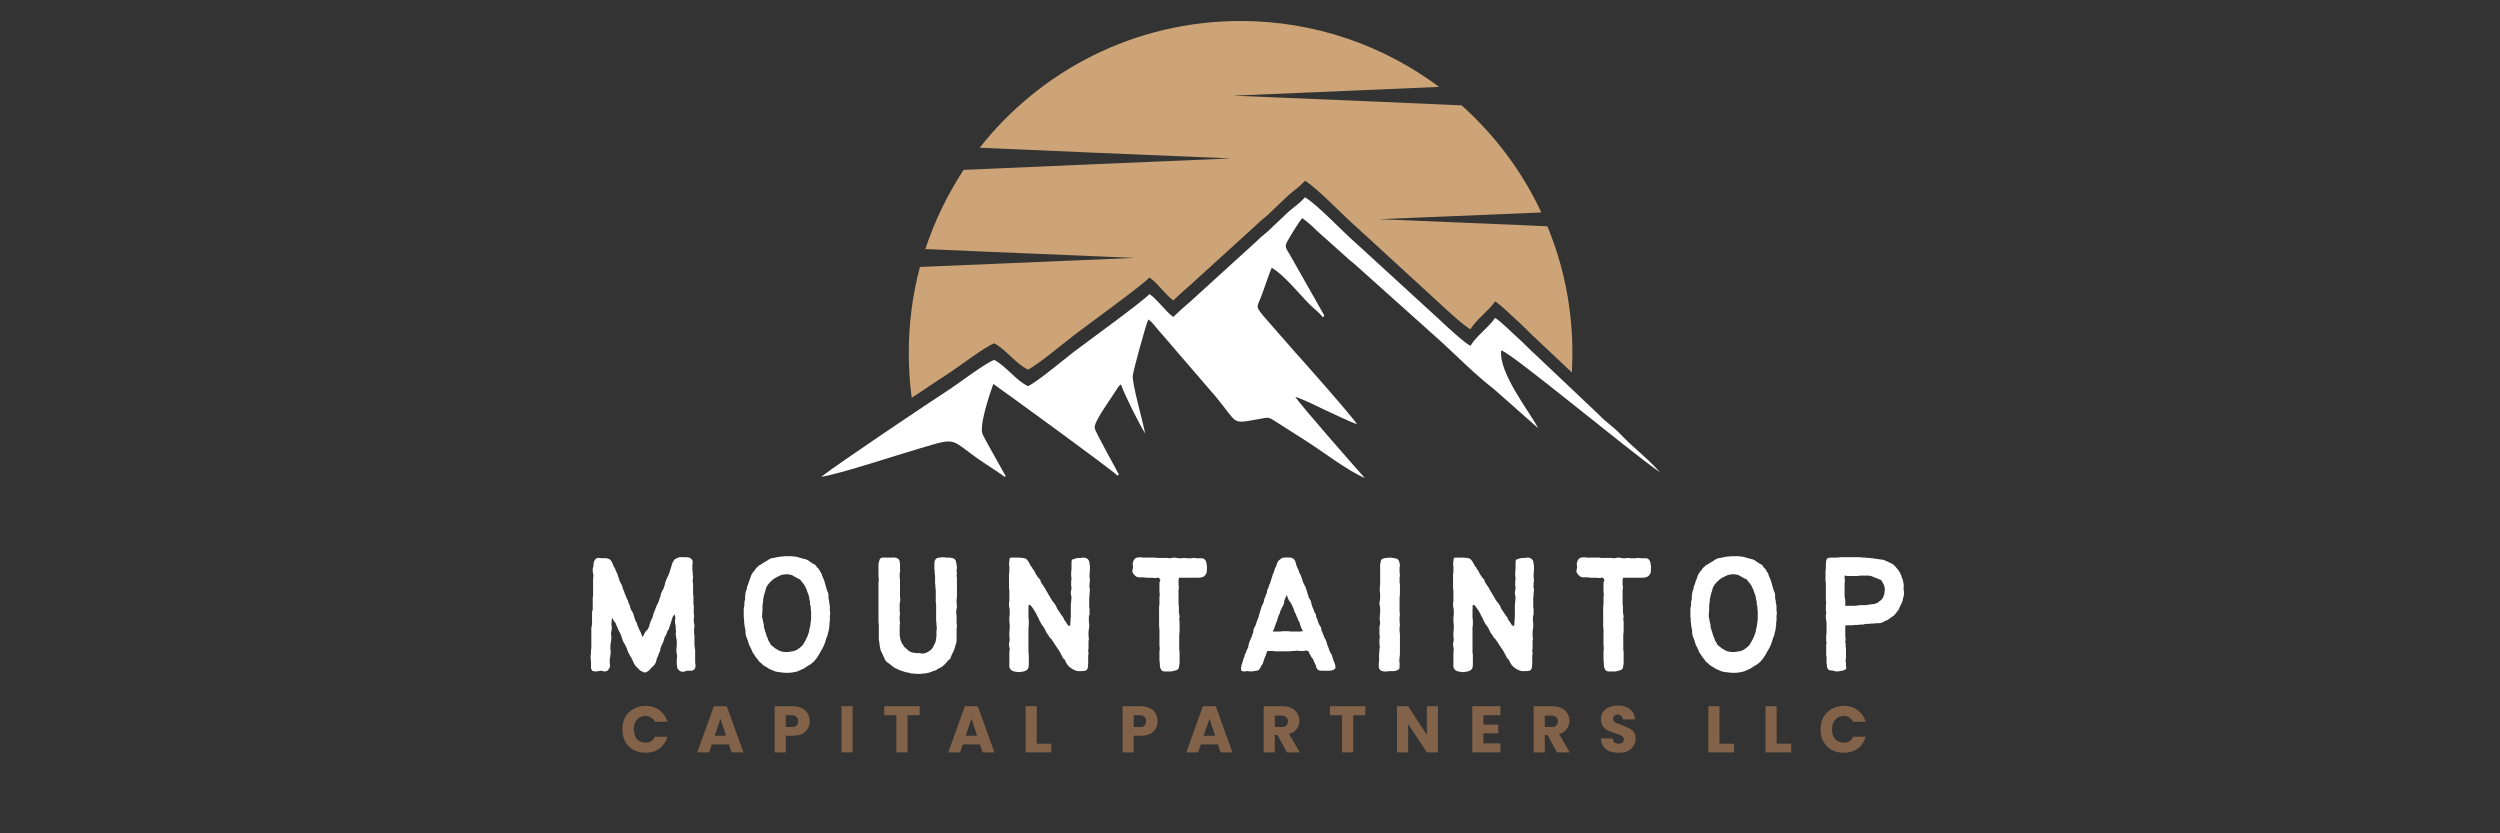 <svg xmlns="http://www.w3.org/2000/svg" xmlns:xlink="http://www.w3.org/1999/xlink" width="150" zoomAndPan="magnify" viewBox="0 0 112.5 37.5" height="50" preserveAspectRatio="xMidYMid meet" version="1.2"><rect x="0" y="0" width="112.5" height="37.5" fill="#333333" stroke="none"/><defs><clipPath id="bc98a492fa"><path d="M 36.953 8 L 74.699 8 L 74.699 21.668 L 36.953 21.668 Z M 36.953 8 "/></clipPath><clipPath id="8f7df7d426"><path d="M 40 0.941 L 71 0.941 L 71 18 L 40 18 Z M 40 0.941 "/></clipPath></defs><g id="9d3c890c63"><g clip-rule="nonzero" clip-path="url(#bc98a492fa)"><path style=" stroke:none;fill-rule:evenodd;fill:#ffffff;fill-opacity:1;" d="M 52.797 14.262 C 52.473 14.043 52.035 13.422 51.723 13.234 C 51.43 13.566 48.855 15.426 48.336 15.824 C 47.863 16.188 46.715 17.152 46.262 17.379 C 45.715 17.117 45.277 16.48 44.742 16.195 C 44.344 16.336 43.219 17.195 42.789 17.48 C 41.684 18.199 37.852 20.77 36.953 21.457 C 37.816 21.324 40.379 20.473 41.395 20.176 C 43.227 19.637 42.648 19.754 44.355 20.879 C 44.613 21.051 44.984 21.285 45.207 21.457 L 45.258 21.43 C 45.258 21.414 44.301 19.738 44.219 19.551 C 44.047 19.164 44.543 17.711 44.699 17.277 C 45.445 17.805 50.066 21.16 50.285 21.402 L 50.348 21.352 C 50.352 21.328 49.309 19.488 49.262 19.266 C 49.211 19.004 49.906 18.059 50.086 17.773 L 50.324 17.41 C 50.402 17.324 50.359 17.363 50.441 17.297 C 50.645 17.848 51.254 19.055 51.531 19.508 C 51.453 19.035 50.926 17.238 50.977 16.883 C 51.016 16.613 51.57 14.574 51.676 14.375 C 51.93 14.566 51.973 14.695 52.172 14.906 L 54.707 17.848 C 55.738 19.09 55.387 19.078 56.598 18.867 C 57.082 18.781 57.059 18.742 57.41 18.973 C 57.848 19.254 58.305 19.547 58.746 19.824 C 59.496 20.297 60.621 21.172 61.418 21.512 C 61.207 21.285 58.512 18.219 58.289 17.859 C 58.688 17.98 59.242 18.273 59.648 18.461 C 60.141 18.68 60.66 18.945 61.066 19.094 C 60.934 18.828 58.379 15.949 58.254 15.82 L 56.836 14.199 C 56.477 13.738 56.559 13.875 56.805 13.207 C 56.949 12.816 57.074 12.418 57.227 12.047 C 57.809 12.395 58.434 13.195 58.93 13.695 C 59.117 13.883 59.375 14.066 59.527 14.281 C 59.539 14.27 59.562 14.23 59.566 14.242 C 59.566 14.262 59.582 14.207 59.59 14.191 L 58.023 11.426 C 57.898 11.203 57.793 11.121 57.914 10.891 C 58.035 10.672 58.457 9.961 58.605 9.816 C 58.859 10.008 58.996 10.121 59.266 10.391 L 60.586 11.57 C 60.707 11.691 60.785 11.738 60.91 11.844 L 64.883 15.402 C 65.648 16.105 66.387 16.859 67.211 17.496 L 69.215 19.266 C 68.867 18.578 67.426 16.781 67.555 15.766 C 68 15.863 73.238 20.234 74.699 21.254 C 74.129 20.602 73.527 20.18 72.906 19.523 C 72.613 19.215 72.258 18.988 71.969 18.68 L 69.152 16.012 C 68.828 15.73 68.566 15.426 68.238 15.145 C 67.957 14.895 67.582 14.504 67.281 14.305 C 66.992 14.738 66.438 15.109 66.172 15.562 C 65.887 15.422 65.051 14.648 64.738 14.348 L 61.086 11.004 C 60.473 10.48 59.289 9.211 58.727 8.879 C 58.469 9.164 58.266 9.285 57.996 9.516 L 57.254 10.219 C 57.012 10.477 56.805 10.586 56.523 10.879 L 53.551 13.582 C 53.277 13.812 53.055 14.02 52.797 14.262 Z M 52.797 14.262 "/></g><g clip-rule="nonzero" clip-path="url(#8f7df7d426)"><path style=" stroke:none;fill-rule:evenodd;fill:#cca477;fill-opacity:1;" d="M 55.824 0.945 C 59.172 0.945 62.27 2.051 64.758 3.91 L 61.941 4.031 L 55.492 4.305 L 61.941 4.574 L 65.773 4.742 C 67.27 6.078 68.5 7.715 69.359 9.559 L 68.512 9.598 L 62.062 9.863 L 68.512 10.133 L 69.633 10.184 C 70.359 11.938 70.758 13.859 70.758 15.879 C 70.758 16.176 70.746 16.469 70.734 16.762 L 69.152 15.27 C 68.828 14.984 68.566 14.68 68.238 14.398 C 67.957 14.148 67.582 13.758 67.281 13.562 C 66.992 13.992 66.438 14.363 66.172 14.816 C 65.887 14.676 65.051 13.902 64.738 13.609 L 61.086 10.258 C 60.473 9.734 59.289 8.473 58.727 8.133 C 58.469 8.418 58.266 8.539 57.996 8.77 L 57.254 9.477 C 57.012 9.734 56.805 9.848 56.523 10.133 L 53.551 12.836 C 53.277 13.07 53.055 13.273 52.797 13.52 C 52.473 13.297 52.035 12.676 51.723 12.488 C 51.43 12.82 48.855 14.68 48.336 15.082 C 47.863 15.441 46.715 16.406 46.262 16.633 C 45.715 16.375 45.277 15.734 44.742 15.449 C 44.344 15.59 43.219 16.449 42.789 16.734 C 42.426 16.969 41.773 17.402 41.027 17.902 C 40.938 17.238 40.895 16.566 40.895 15.879 C 40.895 14.543 41.066 13.25 41.398 12.012 L 44.602 11.879 L 51.051 11.605 L 44.602 11.336 L 41.641 11.207 C 42.059 9.938 42.645 8.738 43.363 7.645 L 48.953 7.402 L 55.398 7.129 L 48.953 6.859 L 44.086 6.648 C 46.816 3.176 51.059 0.945 55.824 0.945 Z M 55.824 0.945 "/></g><g style="fill:#ffffff;fill-opacity:1;"><g transform="translate(26.001, 30.2)"><path style="stroke:none" d="M 1.484 -0.844 C 1.473 -0.812 1.469 -0.773 1.469 -0.734 C 1.469 -0.691 1.461 -0.656 1.453 -0.625 C 1.453 -0.602 1.445 -0.578 1.438 -0.547 C 1.438 -0.516 1.438 -0.477 1.438 -0.438 C 1.438 -0.406 1.438 -0.375 1.438 -0.344 C 1.445 -0.312 1.453 -0.281 1.453 -0.25 C 1.453 -0.207 1.441 -0.172 1.422 -0.141 C 1.41 -0.117 1.395 -0.094 1.375 -0.062 C 1.352 -0.02 1.301 0.004 1.219 0.016 C 1.188 0.016 1.156 0.008 1.125 0 C 1.094 -0.008 1.062 -0.016 1.031 -0.016 C 1.008 -0.016 0.977 -0.008 0.938 0 C 0.895 0.008 0.852 0.016 0.812 0.016 C 0.77 0.016 0.727 0.008 0.688 0 C 0.656 -0.008 0.633 -0.031 0.625 -0.062 C 0.613 -0.07 0.602 -0.094 0.594 -0.125 C 0.594 -0.156 0.594 -0.195 0.594 -0.25 C 0.594 -0.27 0.594 -0.297 0.594 -0.328 C 0.594 -0.359 0.594 -0.391 0.594 -0.422 C 0.594 -0.473 0.586 -0.516 0.578 -0.547 C 0.578 -0.578 0.578 -0.602 0.578 -0.625 C 0.578 -0.656 0.578 -0.688 0.578 -0.719 C 0.586 -0.758 0.594 -0.801 0.594 -0.844 C 0.594 -0.875 0.594 -0.906 0.594 -0.938 C 0.602 -0.977 0.609 -1.016 0.609 -1.047 C 0.609 -1.086 0.609 -1.125 0.609 -1.156 C 0.609 -1.195 0.609 -1.234 0.609 -1.266 C 0.609 -1.305 0.609 -1.344 0.609 -1.375 C 0.609 -1.414 0.609 -1.453 0.609 -1.484 C 0.609 -1.523 0.609 -1.562 0.609 -1.594 C 0.609 -1.625 0.609 -1.66 0.609 -1.703 C 0.609 -1.734 0.609 -1.766 0.609 -1.797 C 0.609 -1.836 0.609 -1.879 0.609 -1.922 C 0.609 -1.953 0.613 -1.984 0.625 -2.016 C 0.633 -2.055 0.641 -2.094 0.641 -2.125 C 0.641 -2.164 0.641 -2.203 0.641 -2.234 C 0.641 -2.273 0.641 -2.312 0.641 -2.344 C 0.641 -2.383 0.641 -2.422 0.641 -2.453 C 0.641 -2.484 0.641 -2.52 0.641 -2.562 C 0.641 -2.602 0.641 -2.641 0.641 -2.672 C 0.648 -2.703 0.66 -2.734 0.672 -2.766 C 0.672 -2.805 0.672 -2.844 0.672 -2.875 C 0.672 -2.914 0.672 -2.953 0.672 -2.984 C 0.672 -3.016 0.672 -3.051 0.672 -3.094 C 0.672 -3.133 0.672 -3.172 0.672 -3.203 C 0.672 -3.234 0.672 -3.266 0.672 -3.297 C 0.68 -3.336 0.688 -3.379 0.688 -3.422 C 0.688 -3.453 0.688 -3.484 0.688 -3.516 C 0.688 -3.555 0.688 -3.598 0.688 -3.641 C 0.688 -3.672 0.688 -3.703 0.688 -3.734 C 0.688 -3.766 0.688 -3.801 0.688 -3.844 C 0.688 -3.883 0.688 -3.922 0.688 -3.953 C 0.688 -3.984 0.688 -4.02 0.688 -4.062 C 0.688 -4.102 0.688 -4.141 0.688 -4.172 C 0.695 -4.203 0.703 -4.238 0.703 -4.281 C 0.703 -4.32 0.695 -4.359 0.688 -4.391 C 0.676 -4.43 0.672 -4.469 0.672 -4.5 C 0.672 -4.539 0.672 -4.578 0.672 -4.609 C 0.68 -4.648 0.691 -4.688 0.703 -4.719 C 0.703 -4.812 0.711 -4.883 0.734 -4.938 C 0.766 -5.02 0.816 -5.07 0.891 -5.094 C 0.91 -5.094 0.938 -5.094 0.969 -5.094 C 1.008 -5.094 1.055 -5.086 1.109 -5.078 C 1.18 -5.086 1.242 -5.086 1.297 -5.078 C 1.336 -5.066 1.375 -5.055 1.406 -5.047 C 1.438 -5.035 1.461 -5.016 1.484 -4.984 C 1.504 -4.961 1.52 -4.938 1.531 -4.906 C 1.551 -4.875 1.566 -4.844 1.578 -4.812 C 1.586 -4.781 1.598 -4.75 1.609 -4.719 C 1.629 -4.688 1.648 -4.656 1.672 -4.625 C 1.68 -4.594 1.691 -4.562 1.703 -4.531 C 1.723 -4.5 1.738 -4.469 1.75 -4.438 C 1.77 -4.406 1.785 -4.367 1.797 -4.328 C 1.805 -4.297 1.816 -4.258 1.828 -4.219 C 1.848 -4.188 1.859 -4.156 1.859 -4.125 C 1.867 -4.094 1.883 -4.055 1.906 -4.016 C 1.914 -3.984 1.93 -3.953 1.953 -3.922 C 1.973 -3.891 1.988 -3.852 2 -3.812 C 2.008 -3.781 2.02 -3.742 2.031 -3.703 C 2.039 -3.672 2.055 -3.641 2.078 -3.609 C 2.086 -3.566 2.098 -3.531 2.109 -3.5 C 2.117 -3.469 2.133 -3.438 2.156 -3.406 C 2.164 -3.363 2.176 -3.328 2.188 -3.297 C 2.207 -3.266 2.227 -3.227 2.25 -3.188 C 2.258 -3.156 2.27 -3.117 2.281 -3.078 C 2.289 -3.047 2.305 -3.016 2.328 -2.984 C 2.336 -2.953 2.348 -2.914 2.359 -2.875 C 2.367 -2.844 2.379 -2.805 2.391 -2.766 C 2.41 -2.734 2.43 -2.703 2.453 -2.672 C 2.473 -2.641 2.488 -2.609 2.5 -2.578 C 2.508 -2.547 2.52 -2.508 2.531 -2.469 C 2.539 -2.438 2.551 -2.398 2.562 -2.359 C 2.57 -2.328 2.586 -2.289 2.609 -2.25 C 2.629 -2.219 2.645 -2.188 2.656 -2.156 C 2.664 -2.113 2.676 -2.078 2.688 -2.047 C 2.695 -2.016 2.711 -1.984 2.734 -1.953 C 2.742 -1.91 2.758 -1.875 2.781 -1.844 C 2.801 -1.812 2.816 -1.781 2.828 -1.75 C 2.848 -1.707 2.863 -1.664 2.875 -1.625 C 2.883 -1.594 2.895 -1.562 2.906 -1.531 C 2.926 -1.562 2.945 -1.594 2.969 -1.625 C 2.988 -1.664 3.004 -1.695 3.016 -1.719 C 3.035 -1.758 3.055 -1.789 3.078 -1.812 C 3.109 -1.844 3.133 -1.867 3.156 -1.891 C 3.176 -1.93 3.191 -1.969 3.203 -2 C 3.211 -2.039 3.223 -2.078 3.234 -2.109 C 3.242 -2.141 3.254 -2.172 3.266 -2.203 C 3.285 -2.242 3.301 -2.281 3.312 -2.312 C 3.332 -2.344 3.348 -2.375 3.359 -2.406 C 3.367 -2.445 3.379 -2.488 3.391 -2.531 C 3.398 -2.562 3.41 -2.594 3.422 -2.625 C 3.441 -2.664 3.457 -2.703 3.469 -2.734 C 3.477 -2.766 3.488 -2.797 3.5 -2.828 C 3.52 -2.867 3.535 -2.906 3.547 -2.938 C 3.555 -2.969 3.57 -3 3.594 -3.031 C 3.613 -3.07 3.629 -3.109 3.641 -3.141 C 3.648 -3.172 3.66 -3.203 3.672 -3.234 C 3.68 -3.273 3.695 -3.316 3.719 -3.359 C 3.727 -3.391 3.734 -3.422 3.734 -3.453 C 3.742 -3.492 3.758 -3.531 3.781 -3.562 C 3.789 -3.602 3.805 -3.633 3.828 -3.656 C 3.848 -3.688 3.863 -3.723 3.875 -3.766 C 3.883 -3.797 3.895 -3.828 3.906 -3.859 C 3.914 -3.898 3.926 -3.941 3.938 -3.984 C 3.945 -4.016 3.957 -4.047 3.969 -4.078 C 3.988 -4.117 4.004 -4.156 4.016 -4.188 C 4.023 -4.219 4.039 -4.25 4.062 -4.281 C 4.082 -4.32 4.098 -4.359 4.109 -4.391 C 4.117 -4.422 4.129 -4.453 4.141 -4.484 C 4.148 -4.523 4.16 -4.562 4.172 -4.594 C 4.18 -4.625 4.191 -4.656 4.203 -4.688 C 4.211 -4.727 4.223 -4.766 4.234 -4.797 C 4.242 -4.828 4.254 -4.859 4.266 -4.891 C 4.285 -4.922 4.305 -4.953 4.328 -4.984 C 4.336 -5.016 4.359 -5.035 4.391 -5.047 C 4.422 -5.066 4.453 -5.082 4.484 -5.094 C 4.516 -5.102 4.547 -5.113 4.578 -5.125 C 4.609 -5.133 4.645 -5.133 4.688 -5.125 C 4.758 -5.125 4.828 -5.125 4.891 -5.125 C 4.93 -5.125 4.969 -5.117 5 -5.109 C 5.039 -5.098 5.07 -5.082 5.094 -5.062 C 5.145 -5.02 5.172 -4.961 5.172 -4.891 C 5.172 -4.848 5.164 -4.805 5.156 -4.766 C 5.156 -4.734 5.156 -4.703 5.156 -4.672 C 5.156 -4.629 5.156 -4.586 5.156 -4.547 C 5.164 -4.516 5.172 -4.484 5.172 -4.453 C 5.172 -4.41 5.172 -4.367 5.172 -4.328 C 5.18 -4.297 5.188 -4.266 5.188 -4.234 C 5.188 -4.191 5.18 -4.148 5.172 -4.109 C 5.172 -4.078 5.172 -4.039 5.172 -4 C 5.18 -3.969 5.188 -3.93 5.188 -3.891 C 5.188 -3.859 5.188 -3.82 5.188 -3.781 C 5.188 -3.75 5.188 -3.711 5.188 -3.672 C 5.188 -3.641 5.188 -3.609 5.188 -3.578 C 5.188 -3.535 5.188 -3.492 5.188 -3.453 C 5.195 -3.422 5.203 -3.391 5.203 -3.359 C 5.203 -3.316 5.203 -3.273 5.203 -3.234 C 5.203 -3.203 5.203 -3.172 5.203 -3.141 C 5.203 -3.098 5.203 -3.055 5.203 -3.016 C 5.211 -2.984 5.219 -2.953 5.219 -2.922 C 5.219 -2.879 5.219 -2.836 5.219 -2.797 C 5.219 -2.766 5.219 -2.734 5.219 -2.703 C 5.219 -2.66 5.219 -2.617 5.219 -2.578 C 5.227 -2.547 5.234 -2.516 5.234 -2.484 C 5.234 -2.441 5.227 -2.398 5.219 -2.359 C 5.219 -2.328 5.219 -2.289 5.219 -2.25 C 5.219 -2.219 5.223 -2.18 5.234 -2.141 C 5.242 -2.109 5.25 -2.07 5.25 -2.031 C 5.25 -2 5.242 -1.961 5.234 -1.922 C 5.234 -1.879 5.234 -1.844 5.234 -1.812 C 5.234 -1.781 5.234 -1.742 5.234 -1.703 C 5.242 -1.66 5.25 -1.625 5.25 -1.594 C 5.25 -1.551 5.25 -1.516 5.25 -1.484 C 5.25 -1.453 5.25 -1.414 5.25 -1.375 C 5.25 -1.332 5.25 -1.289 5.25 -1.25 C 5.25 -1.219 5.25 -1.188 5.25 -1.156 C 5.258 -1.113 5.266 -1.07 5.266 -1.031 C 5.273 -1 5.281 -0.969 5.281 -0.938 C 5.281 -0.895 5.281 -0.852 5.281 -0.812 C 5.281 -0.781 5.281 -0.742 5.281 -0.703 C 5.281 -0.672 5.281 -0.633 5.281 -0.594 C 5.281 -0.562 5.281 -0.531 5.281 -0.5 C 5.281 -0.457 5.281 -0.414 5.281 -0.375 C 5.289 -0.344 5.297 -0.312 5.297 -0.281 C 5.305 -0.164 5.273 -0.086 5.203 -0.047 C 5.18 -0.035 5.148 -0.023 5.109 -0.016 C 5.066 -0.016 5.016 -0.016 4.953 -0.016 C 4.91 -0.016 4.875 -0.008 4.844 0 C 4.812 0.02 4.781 0.031 4.75 0.031 C 4.664 0.031 4.602 0.008 4.562 -0.031 C 4.539 -0.051 4.52 -0.07 4.5 -0.094 C 4.477 -0.125 4.469 -0.16 4.469 -0.203 C 4.469 -0.242 4.461 -0.281 4.453 -0.312 C 4.453 -0.352 4.453 -0.395 4.453 -0.438 C 4.453 -0.477 4.453 -0.516 4.453 -0.547 C 4.461 -0.586 4.469 -0.629 4.469 -0.672 C 4.469 -0.711 4.461 -0.75 4.453 -0.781 C 4.441 -0.82 4.438 -0.863 4.438 -0.906 C 4.438 -0.945 4.438 -0.984 4.438 -1.016 C 4.445 -1.055 4.453 -1.094 4.453 -1.125 C 4.453 -1.176 4.453 -1.219 4.453 -1.25 C 4.453 -1.289 4.453 -1.328 4.453 -1.359 C 4.453 -1.391 4.445 -1.422 4.438 -1.453 C 4.426 -1.492 4.422 -1.535 4.422 -1.578 C 4.41 -1.609 4.406 -1.641 4.406 -1.672 C 4.414 -1.711 4.422 -1.75 4.422 -1.781 C 4.422 -1.812 4.414 -1.844 4.406 -1.875 C 4.406 -1.914 4.406 -1.957 4.406 -2 C 4.406 -2.031 4.398 -2.062 4.391 -2.094 C 4.379 -2.133 4.375 -2.172 4.375 -2.203 C 4.375 -2.242 4.375 -2.281 4.375 -2.312 C 4.383 -2.344 4.391 -2.379 4.391 -2.422 C 4.379 -2.461 4.367 -2.5 4.359 -2.531 C 4.359 -2.57 4.336 -2.555 4.297 -2.484 C 4.273 -2.453 4.258 -2.414 4.25 -2.375 C 4.238 -2.344 4.227 -2.312 4.219 -2.281 C 4.207 -2.25 4.195 -2.211 4.188 -2.172 C 4.176 -2.141 4.164 -2.109 4.156 -2.078 C 4.145 -2.047 4.133 -2.016 4.125 -1.984 C 4.113 -1.953 4.102 -1.922 4.094 -1.891 C 4.07 -1.859 4.051 -1.828 4.031 -1.797 C 4.02 -1.766 4.008 -1.734 4 -1.703 C 3.988 -1.66 3.973 -1.625 3.953 -1.594 C 3.93 -1.57 3.914 -1.547 3.906 -1.516 C 3.895 -1.484 3.883 -1.445 3.875 -1.406 C 3.863 -1.375 3.852 -1.344 3.844 -1.312 C 3.832 -1.281 3.816 -1.242 3.797 -1.203 C 3.773 -1.172 3.758 -1.141 3.75 -1.109 C 3.738 -1.078 3.727 -1.047 3.719 -1.016 C 3.719 -0.984 3.711 -0.945 3.703 -0.906 C 3.691 -0.875 3.676 -0.844 3.656 -0.812 C 3.645 -0.781 3.633 -0.75 3.625 -0.719 C 3.613 -0.688 3.598 -0.648 3.578 -0.609 C 3.555 -0.578 3.547 -0.547 3.547 -0.516 C 3.535 -0.473 3.523 -0.438 3.516 -0.406 C 3.504 -0.375 3.488 -0.344 3.469 -0.312 C 3.445 -0.289 3.426 -0.266 3.406 -0.234 C 3.383 -0.211 3.359 -0.191 3.328 -0.172 C 3.305 -0.148 3.285 -0.125 3.266 -0.094 C 3.242 -0.07 3.223 -0.051 3.203 -0.031 C 3.172 0 3.141 0.02 3.109 0.031 C 3.078 0.051 3.047 0.062 3.016 0.062 C 2.984 0.062 2.953 0.051 2.922 0.031 C 2.891 0.02 2.859 0.004 2.828 -0.016 C 2.797 -0.035 2.77 -0.055 2.75 -0.078 C 2.727 -0.109 2.703 -0.133 2.672 -0.156 C 2.617 -0.207 2.578 -0.258 2.547 -0.312 C 2.535 -0.344 2.52 -0.375 2.5 -0.406 C 2.488 -0.438 2.473 -0.473 2.453 -0.516 C 2.441 -0.547 2.426 -0.578 2.406 -0.609 C 2.383 -0.641 2.363 -0.672 2.344 -0.703 C 2.332 -0.734 2.316 -0.766 2.297 -0.797 C 2.273 -0.828 2.258 -0.859 2.25 -0.891 C 2.238 -0.922 2.227 -0.953 2.219 -0.984 C 2.207 -1.023 2.191 -1.062 2.172 -1.094 C 2.16 -1.125 2.145 -1.156 2.125 -1.188 C 2.102 -1.227 2.082 -1.266 2.062 -1.297 C 2.051 -1.328 2.035 -1.359 2.016 -1.391 C 2.004 -1.43 1.992 -1.469 1.984 -1.5 C 1.973 -1.531 1.961 -1.562 1.953 -1.594 C 1.941 -1.625 1.926 -1.66 1.906 -1.703 C 1.895 -1.734 1.879 -1.766 1.859 -1.797 C 1.836 -1.828 1.82 -1.859 1.812 -1.891 C 1.801 -1.922 1.785 -1.957 1.766 -2 C 1.742 -2.039 1.723 -2.094 1.703 -2.156 C 1.672 -2.195 1.641 -2.238 1.609 -2.281 C 1.586 -2.32 1.57 -2.359 1.562 -2.391 C 1.539 -2.391 1.523 -2.316 1.516 -2.172 C 1.516 -2.141 1.516 -2.102 1.516 -2.062 C 1.523 -2.031 1.531 -1.992 1.531 -1.953 C 1.531 -1.91 1.523 -1.867 1.516 -1.828 C 1.504 -1.797 1.5 -1.766 1.5 -1.734 C 1.488 -1.703 1.488 -1.664 1.5 -1.625 C 1.508 -1.582 1.516 -1.547 1.516 -1.516 C 1.504 -1.473 1.5 -1.43 1.5 -1.391 C 1.5 -1.359 1.492 -1.328 1.484 -1.297 C 1.484 -1.254 1.477 -1.211 1.469 -1.172 C 1.469 -1.141 1.469 -1.109 1.469 -1.078 C 1.469 -1.035 1.469 -0.992 1.469 -0.953 C 1.477 -0.922 1.484 -0.883 1.484 -0.844 Z M 1.484 -0.844 "/></g></g><g style="fill:#ffffff;fill-opacity:1;"><g transform="translate(33.015, 30.2)"><path style="stroke:none" d="M 4.328 -2.922 C 4.328 -2.891 4.328 -2.852 4.328 -2.812 C 4.328 -2.781 4.328 -2.75 4.328 -2.719 C 4.336 -2.688 4.344 -2.648 4.344 -2.609 C 4.344 -2.566 4.336 -2.531 4.328 -2.5 C 4.328 -2.469 4.328 -2.43 4.328 -2.391 C 4.336 -2.348 4.336 -2.312 4.328 -2.281 C 4.328 -2.25 4.32 -2.211 4.312 -2.172 C 4.312 -2.129 4.312 -2.094 4.312 -2.062 C 4.301 -2.031 4.297 -1.992 4.297 -1.953 C 4.297 -1.922 4.289 -1.883 4.281 -1.844 C 4.27 -1.812 4.258 -1.773 4.25 -1.734 C 4.238 -1.703 4.234 -1.672 4.234 -1.641 C 4.223 -1.598 4.207 -1.562 4.188 -1.531 C 4.176 -1.5 4.164 -1.469 4.156 -1.438 C 4.145 -1.395 4.133 -1.359 4.125 -1.328 C 4.113 -1.297 4.102 -1.266 4.094 -1.234 C 4.07 -1.172 4.039 -1.102 4 -1.031 C 3.969 -0.969 3.93 -0.906 3.891 -0.844 C 3.867 -0.789 3.832 -0.727 3.781 -0.656 C 3.758 -0.625 3.738 -0.594 3.719 -0.562 C 3.695 -0.531 3.672 -0.5 3.641 -0.469 C 3.617 -0.438 3.594 -0.41 3.562 -0.391 C 3.531 -0.367 3.5 -0.344 3.469 -0.312 C 3.438 -0.289 3.398 -0.27 3.359 -0.25 C 3.328 -0.227 3.297 -0.207 3.266 -0.188 C 3.234 -0.164 3.203 -0.145 3.172 -0.125 C 3.141 -0.102 3.102 -0.086 3.062 -0.078 C 3.031 -0.055 3 -0.039 2.969 -0.031 C 2.938 -0.02 2.898 -0.004 2.859 0.016 C 2.785 0.035 2.711 0.051 2.641 0.062 C 2.555 0.07 2.477 0.078 2.406 0.078 C 2.32 0.078 2.242 0.07 2.172 0.062 C 2.086 0.051 2.008 0.039 1.938 0.031 C 1.906 0.02 1.867 0.008 1.828 0 C 1.797 -0.02 1.758 -0.035 1.719 -0.047 C 1.688 -0.066 1.648 -0.082 1.609 -0.094 C 1.578 -0.113 1.547 -0.133 1.516 -0.156 C 1.484 -0.176 1.445 -0.195 1.406 -0.219 C 1.375 -0.238 1.344 -0.258 1.312 -0.281 C 1.289 -0.312 1.266 -0.336 1.234 -0.359 C 1.203 -0.391 1.172 -0.414 1.141 -0.438 C 1.117 -0.469 1.098 -0.5 1.078 -0.531 C 1.055 -0.562 1.031 -0.594 1 -0.625 C 0.977 -0.656 0.957 -0.688 0.938 -0.719 C 0.914 -0.75 0.895 -0.781 0.875 -0.812 C 0.852 -0.844 0.836 -0.875 0.828 -0.906 C 0.816 -0.938 0.801 -0.973 0.781 -1.016 C 0.77 -1.047 0.754 -1.078 0.734 -1.109 C 0.711 -1.141 0.695 -1.172 0.688 -1.203 C 0.676 -1.242 0.664 -1.281 0.656 -1.312 C 0.645 -1.344 0.633 -1.375 0.625 -1.406 C 0.613 -1.445 0.598 -1.484 0.578 -1.516 C 0.566 -1.547 0.555 -1.582 0.547 -1.625 C 0.535 -1.664 0.531 -1.703 0.531 -1.734 C 0.531 -1.773 0.531 -1.816 0.531 -1.859 C 0.52 -1.898 0.508 -1.938 0.5 -1.969 C 0.5 -2.008 0.492 -2.047 0.484 -2.078 C 0.484 -2.117 0.477 -2.16 0.469 -2.203 C 0.469 -2.242 0.469 -2.281 0.469 -2.312 C 0.469 -2.352 0.461 -2.391 0.453 -2.422 C 0.453 -2.461 0.453 -2.504 0.453 -2.547 C 0.453 -2.586 0.453 -2.625 0.453 -2.656 C 0.453 -2.695 0.453 -2.738 0.453 -2.781 C 0.453 -2.812 0.457 -2.848 0.469 -2.891 C 0.477 -2.93 0.484 -2.973 0.484 -3.016 C 0.484 -3.047 0.484 -3.082 0.484 -3.125 C 0.492 -3.164 0.504 -3.203 0.516 -3.234 C 0.516 -3.273 0.516 -3.316 0.516 -3.359 C 0.516 -3.398 0.52 -3.438 0.531 -3.469 C 0.531 -3.508 0.535 -3.547 0.547 -3.578 C 0.566 -3.617 0.582 -3.66 0.594 -3.703 C 0.594 -3.734 0.598 -3.77 0.609 -3.812 C 0.629 -3.852 0.645 -3.891 0.656 -3.922 C 0.676 -4.016 0.703 -4.086 0.734 -4.141 C 0.742 -4.18 0.754 -4.219 0.766 -4.25 C 0.785 -4.289 0.801 -4.328 0.812 -4.359 C 0.832 -4.391 0.852 -4.422 0.875 -4.453 C 0.895 -4.484 0.922 -4.516 0.953 -4.547 C 0.973 -4.578 0.992 -4.609 1.016 -4.641 C 1.047 -4.672 1.078 -4.695 1.109 -4.719 C 1.129 -4.75 1.156 -4.77 1.188 -4.781 C 1.227 -4.801 1.266 -4.82 1.297 -4.844 C 1.328 -4.863 1.359 -4.883 1.391 -4.906 C 1.43 -4.926 1.469 -4.945 1.5 -4.969 C 1.531 -4.988 1.562 -5.008 1.594 -5.031 C 1.625 -5.051 1.66 -5.066 1.703 -5.078 C 1.734 -5.086 1.77 -5.094 1.812 -5.094 C 1.852 -5.102 1.895 -5.113 1.938 -5.125 C 1.969 -5.125 2 -5.129 2.031 -5.141 C 2.07 -5.148 2.113 -5.156 2.156 -5.156 C 2.227 -5.164 2.305 -5.172 2.391 -5.172 C 2.473 -5.172 2.551 -5.172 2.625 -5.172 C 2.656 -5.16 2.688 -5.156 2.719 -5.156 C 2.758 -5.156 2.801 -5.148 2.844 -5.141 C 2.883 -5.129 2.922 -5.117 2.953 -5.109 C 2.992 -5.098 3.031 -5.086 3.062 -5.078 C 3.102 -5.066 3.141 -5.055 3.172 -5.047 C 3.211 -5.047 3.25 -5.035 3.281 -5.016 C 3.32 -5.004 3.359 -4.984 3.391 -4.953 C 3.422 -4.93 3.453 -4.91 3.484 -4.891 C 3.516 -4.867 3.547 -4.848 3.578 -4.828 C 3.617 -4.816 3.656 -4.797 3.688 -4.766 C 3.707 -4.734 3.727 -4.703 3.75 -4.672 C 3.781 -4.641 3.805 -4.613 3.828 -4.594 C 3.848 -4.562 3.867 -4.523 3.891 -4.484 C 3.91 -4.453 3.93 -4.422 3.953 -4.391 C 3.961 -4.359 3.973 -4.32 3.984 -4.281 C 4.004 -4.25 4.02 -4.211 4.031 -4.172 C 4.051 -4.141 4.066 -4.102 4.078 -4.062 C 4.086 -4.02 4.098 -3.984 4.109 -3.953 C 4.129 -3.891 4.148 -3.816 4.172 -3.734 C 4.18 -3.691 4.191 -3.656 4.203 -3.625 C 4.223 -3.594 4.238 -3.555 4.25 -3.516 C 4.258 -3.484 4.266 -3.445 4.266 -3.406 C 4.266 -3.375 4.266 -3.344 4.266 -3.312 C 4.266 -3.281 4.27 -3.25 4.281 -3.219 C 4.289 -3.188 4.297 -3.156 4.297 -3.125 C 4.297 -3.082 4.301 -3.047 4.312 -3.016 C 4.32 -2.984 4.328 -2.953 4.328 -2.922 Z M 1.297 -2.734 C 1.285 -2.672 1.281 -2.602 1.281 -2.531 C 1.281 -2.5 1.281 -2.461 1.281 -2.422 C 1.289 -2.379 1.301 -2.344 1.312 -2.312 C 1.312 -2.281 1.316 -2.242 1.328 -2.203 C 1.336 -2.172 1.348 -2.133 1.359 -2.094 C 1.359 -2.062 1.359 -2.023 1.359 -1.984 C 1.367 -1.953 1.379 -1.922 1.391 -1.891 C 1.398 -1.848 1.41 -1.812 1.422 -1.781 C 1.43 -1.75 1.441 -1.719 1.453 -1.688 C 1.461 -1.645 1.473 -1.609 1.484 -1.578 C 1.492 -1.547 1.508 -1.516 1.531 -1.484 C 1.539 -1.441 1.551 -1.406 1.562 -1.375 C 1.582 -1.344 1.602 -1.312 1.625 -1.281 C 1.633 -1.25 1.648 -1.219 1.672 -1.188 C 1.703 -1.156 1.734 -1.129 1.766 -1.109 C 1.816 -1.055 1.875 -1.016 1.938 -0.984 C 2 -0.941 2.062 -0.91 2.125 -0.891 C 2.207 -0.867 2.281 -0.859 2.344 -0.859 C 2.383 -0.859 2.422 -0.859 2.453 -0.859 C 2.484 -0.867 2.52 -0.875 2.562 -0.875 C 2.594 -0.883 2.625 -0.891 2.656 -0.891 C 2.695 -0.898 2.734 -0.91 2.766 -0.922 C 2.797 -0.93 2.828 -0.945 2.859 -0.969 C 2.891 -0.988 2.922 -1.008 2.953 -1.031 C 2.992 -1.062 3.047 -1.109 3.109 -1.172 C 3.141 -1.223 3.176 -1.285 3.219 -1.359 C 3.25 -1.422 3.281 -1.484 3.312 -1.547 C 3.344 -1.629 3.367 -1.703 3.391 -1.766 C 3.398 -1.805 3.406 -1.844 3.406 -1.875 C 3.414 -1.914 3.426 -1.957 3.438 -2 C 3.445 -2.031 3.453 -2.066 3.453 -2.109 C 3.461 -2.148 3.469 -2.188 3.469 -2.219 C 3.477 -2.258 3.484 -2.297 3.484 -2.328 C 3.484 -2.367 3.484 -2.41 3.484 -2.453 C 3.484 -2.484 3.484 -2.52 3.484 -2.562 C 3.484 -2.602 3.484 -2.641 3.484 -2.672 C 3.484 -2.711 3.477 -2.75 3.469 -2.781 C 3.469 -2.82 3.469 -2.863 3.469 -2.906 C 3.457 -2.938 3.445 -2.969 3.438 -3 C 3.438 -3.039 3.438 -3.082 3.438 -3.125 C 3.426 -3.164 3.414 -3.203 3.406 -3.234 C 3.406 -3.273 3.398 -3.316 3.391 -3.359 C 3.379 -3.391 3.367 -3.422 3.359 -3.453 C 3.348 -3.492 3.332 -3.535 3.312 -3.578 C 3.301 -3.609 3.289 -3.641 3.281 -3.672 C 3.27 -3.703 3.254 -3.734 3.234 -3.766 C 3.223 -3.805 3.207 -3.836 3.188 -3.859 C 3.164 -3.891 3.145 -3.922 3.125 -3.953 C 3.094 -3.984 3.066 -4.016 3.047 -4.047 C 3.023 -4.078 3.004 -4.102 2.984 -4.125 C 2.953 -4.145 2.914 -4.16 2.875 -4.172 C 2.844 -4.191 2.812 -4.211 2.781 -4.234 C 2.75 -4.242 2.719 -4.258 2.688 -4.281 C 2.664 -4.301 2.633 -4.316 2.594 -4.328 C 2.531 -4.348 2.457 -4.359 2.375 -4.359 C 2.332 -4.359 2.289 -4.352 2.25 -4.344 C 2.219 -4.344 2.188 -4.336 2.156 -4.328 C 2.113 -4.316 2.078 -4.301 2.047 -4.281 C 2.016 -4.27 1.984 -4.254 1.953 -4.234 C 1.879 -4.203 1.812 -4.16 1.75 -4.109 C 1.727 -4.086 1.703 -4.062 1.672 -4.031 C 1.641 -4.008 1.613 -3.984 1.594 -3.953 C 1.551 -3.91 1.508 -3.848 1.469 -3.766 C 1.457 -3.734 1.445 -3.695 1.438 -3.656 C 1.426 -3.625 1.414 -3.586 1.406 -3.547 C 1.395 -3.516 1.383 -3.484 1.375 -3.453 C 1.363 -3.422 1.359 -3.391 1.359 -3.359 C 1.348 -3.316 1.336 -3.281 1.328 -3.25 C 1.328 -3.219 1.328 -3.188 1.328 -3.156 C 1.316 -3.113 1.312 -3.078 1.312 -3.047 C 1.312 -3.016 1.305 -2.977 1.297 -2.938 C 1.297 -2.906 1.297 -2.867 1.297 -2.828 C 1.297 -2.797 1.297 -2.766 1.297 -2.734 Z M 1.297 -2.734 "/></g></g><g style="fill:#ffffff;fill-opacity:1;"><g transform="translate(38.938, 30.2)"><path style="stroke:none" d="M 0.609 -4.109 C 0.609 -4.148 0.602 -4.191 0.594 -4.234 C 0.594 -4.273 0.594 -4.312 0.594 -4.344 C 0.594 -4.363 0.594 -4.391 0.594 -4.422 C 0.594 -4.453 0.594 -4.488 0.594 -4.531 C 0.594 -4.551 0.594 -4.578 0.594 -4.609 C 0.594 -4.641 0.594 -4.672 0.594 -4.703 C 0.594 -4.742 0.594 -4.781 0.594 -4.812 C 0.602 -4.844 0.609 -4.867 0.609 -4.891 C 0.629 -4.992 0.656 -5.055 0.688 -5.078 C 0.719 -5.098 0.75 -5.109 0.781 -5.109 C 0.82 -5.109 0.863 -5.109 0.906 -5.109 C 0.938 -5.109 0.969 -5.109 1 -5.109 C 1.039 -5.109 1.082 -5.109 1.125 -5.109 C 1.164 -5.109 1.203 -5.109 1.234 -5.109 C 1.273 -5.117 1.305 -5.117 1.328 -5.109 C 1.422 -5.098 1.484 -5.066 1.516 -5.016 C 1.535 -4.992 1.547 -4.961 1.547 -4.922 C 1.555 -4.891 1.562 -4.852 1.562 -4.812 C 1.562 -4.77 1.562 -4.727 1.562 -4.688 C 1.562 -4.656 1.562 -4.617 1.562 -4.578 C 1.57 -4.535 1.57 -4.492 1.562 -4.453 C 1.551 -4.422 1.547 -4.383 1.547 -4.344 C 1.547 -4.301 1.547 -4.258 1.547 -4.219 C 1.555 -4.188 1.562 -4.148 1.562 -4.109 C 1.562 -4.066 1.562 -4.023 1.562 -3.984 C 1.562 -3.941 1.562 -3.906 1.562 -3.875 C 1.562 -3.832 1.562 -3.789 1.562 -3.75 C 1.562 -3.707 1.562 -3.672 1.562 -3.641 C 1.562 -3.609 1.562 -3.57 1.562 -3.531 C 1.562 -3.5 1.562 -3.469 1.562 -3.438 C 1.562 -3.395 1.562 -3.352 1.562 -3.312 C 1.57 -3.281 1.578 -3.25 1.578 -3.219 C 1.578 -3.188 1.57 -3.148 1.562 -3.109 C 1.551 -3.078 1.547 -3.047 1.547 -3.016 C 1.547 -2.973 1.547 -2.938 1.547 -2.906 C 1.547 -2.875 1.547 -2.836 1.547 -2.797 C 1.547 -2.766 1.547 -2.727 1.547 -2.688 C 1.555 -2.656 1.562 -2.617 1.562 -2.578 C 1.562 -2.547 1.555 -2.516 1.547 -2.484 C 1.547 -2.453 1.547 -2.414 1.547 -2.375 C 1.547 -2.344 1.547 -2.305 1.547 -2.266 C 1.555 -2.234 1.562 -2.203 1.562 -2.172 C 1.562 -2.129 1.555 -2.094 1.547 -2.062 C 1.547 -2.031 1.547 -1.992 1.547 -1.953 C 1.547 -1.922 1.547 -1.883 1.547 -1.844 C 1.547 -1.812 1.547 -1.781 1.547 -1.75 C 1.547 -1.719 1.547 -1.68 1.547 -1.641 C 1.547 -1.609 1.551 -1.578 1.562 -1.547 C 1.562 -1.504 1.566 -1.469 1.578 -1.438 C 1.586 -1.406 1.598 -1.375 1.609 -1.344 C 1.629 -1.281 1.664 -1.219 1.719 -1.156 C 1.727 -1.125 1.742 -1.098 1.766 -1.078 C 1.797 -1.055 1.82 -1.035 1.844 -1.016 C 1.875 -0.992 1.898 -0.969 1.922 -0.938 C 1.953 -0.914 1.984 -0.895 2.016 -0.875 C 2.035 -0.863 2.062 -0.852 2.094 -0.844 C 2.133 -0.832 2.172 -0.828 2.203 -0.828 C 2.266 -0.805 2.332 -0.801 2.406 -0.812 C 2.445 -0.812 2.484 -0.805 2.516 -0.797 C 2.555 -0.785 2.598 -0.785 2.641 -0.797 C 2.68 -0.805 2.719 -0.816 2.75 -0.828 C 2.781 -0.848 2.816 -0.867 2.859 -0.891 C 2.891 -0.91 2.922 -0.93 2.953 -0.953 C 2.984 -0.984 3.008 -1.016 3.031 -1.047 C 3.051 -1.078 3.066 -1.109 3.078 -1.141 C 3.098 -1.18 3.117 -1.223 3.141 -1.266 C 3.148 -1.297 3.16 -1.328 3.172 -1.359 C 3.18 -1.398 3.188 -1.441 3.188 -1.484 C 3.195 -1.516 3.203 -1.551 3.203 -1.594 C 3.203 -1.633 3.203 -1.676 3.203 -1.719 C 3.203 -1.75 3.203 -1.781 3.203 -1.812 C 3.211 -1.852 3.219 -1.895 3.219 -1.938 C 3.219 -1.969 3.211 -2 3.203 -2.031 C 3.203 -2.07 3.203 -2.109 3.203 -2.141 C 3.203 -2.18 3.195 -2.219 3.188 -2.25 C 3.188 -2.281 3.188 -2.312 3.188 -2.344 C 3.188 -2.383 3.188 -2.422 3.188 -2.453 C 3.188 -2.492 3.188 -2.531 3.188 -2.562 C 3.188 -2.602 3.188 -2.641 3.188 -2.672 C 3.188 -2.711 3.188 -2.75 3.188 -2.781 C 3.188 -2.812 3.188 -2.844 3.188 -2.875 C 3.188 -2.914 3.188 -2.953 3.188 -2.984 C 3.188 -3.023 3.18 -3.062 3.172 -3.094 C 3.172 -3.133 3.172 -3.172 3.172 -3.203 C 3.172 -3.234 3.172 -3.266 3.172 -3.297 C 3.172 -3.336 3.172 -3.379 3.172 -3.422 C 3.172 -3.453 3.172 -3.484 3.172 -3.516 C 3.172 -3.555 3.172 -3.594 3.172 -3.625 C 3.172 -3.664 3.164 -3.703 3.156 -3.734 C 3.156 -3.766 3.156 -3.801 3.156 -3.844 C 3.156 -3.875 3.148 -3.906 3.141 -3.938 C 3.141 -3.977 3.141 -4.02 3.141 -4.062 C 3.141 -4.094 3.141 -4.125 3.141 -4.156 C 3.141 -4.195 3.141 -4.234 3.141 -4.266 C 3.141 -4.297 3.133 -4.328 3.125 -4.359 C 3.125 -4.391 3.125 -4.426 3.125 -4.469 C 3.125 -4.508 3.117 -4.547 3.109 -4.578 C 3.109 -4.609 3.109 -4.641 3.109 -4.672 C 3.109 -4.742 3.109 -4.812 3.109 -4.875 C 3.117 -4.988 3.164 -5.062 3.25 -5.094 C 3.281 -5.102 3.316 -5.109 3.359 -5.109 C 3.41 -5.117 3.461 -5.125 3.516 -5.125 C 3.555 -5.125 3.594 -5.117 3.625 -5.109 C 3.664 -5.109 3.707 -5.109 3.75 -5.109 C 3.789 -5.109 3.832 -5.102 3.875 -5.094 C 3.914 -5.094 3.953 -5.082 3.984 -5.062 C 4.047 -5.031 4.082 -4.969 4.094 -4.875 C 4.102 -4.844 4.109 -4.805 4.109 -4.766 C 4.117 -4.723 4.125 -4.688 4.125 -4.656 C 4.125 -4.613 4.117 -4.57 4.109 -4.531 C 4.109 -4.488 4.113 -4.453 4.125 -4.422 C 4.125 -4.391 4.117 -4.352 4.109 -4.312 C 4.109 -4.27 4.113 -4.234 4.125 -4.203 C 4.125 -4.172 4.125 -4.133 4.125 -4.094 C 4.125 -4.051 4.125 -4.016 4.125 -3.984 C 4.125 -3.953 4.125 -3.914 4.125 -3.875 C 4.125 -3.844 4.125 -3.805 4.125 -3.766 C 4.125 -3.734 4.125 -3.695 4.125 -3.656 C 4.125 -3.625 4.125 -3.586 4.125 -3.547 C 4.125 -3.516 4.125 -3.477 4.125 -3.438 C 4.125 -3.406 4.125 -3.375 4.125 -3.344 C 4.125 -3.301 4.117 -3.266 4.109 -3.234 C 4.109 -3.203 4.109 -3.164 4.109 -3.125 C 4.109 -3.082 4.109 -3.047 4.109 -3.016 C 4.117 -2.984 4.125 -2.945 4.125 -2.906 C 4.125 -2.875 4.117 -2.836 4.109 -2.797 C 4.098 -2.766 4.094 -2.727 4.094 -2.688 C 4.094 -2.656 4.094 -2.617 4.094 -2.578 C 4.102 -2.547 4.109 -2.508 4.109 -2.469 C 4.109 -2.438 4.109 -2.398 4.109 -2.359 C 4.109 -2.328 4.109 -2.289 4.109 -2.25 C 4.109 -2.219 4.109 -2.18 4.109 -2.141 C 4.117 -2.109 4.125 -2.07 4.125 -2.031 C 4.125 -2 4.117 -1.961 4.109 -1.922 C 4.109 -1.891 4.109 -1.852 4.109 -1.812 C 4.109 -1.781 4.109 -1.742 4.109 -1.703 C 4.109 -1.672 4.109 -1.633 4.109 -1.594 C 4.109 -1.562 4.109 -1.523 4.109 -1.484 C 4.109 -1.453 4.109 -1.414 4.109 -1.375 C 4.109 -1.344 4.102 -1.305 4.094 -1.266 C 4.082 -1.234 4.07 -1.203 4.062 -1.172 C 4.051 -1.129 4.039 -1.094 4.031 -1.062 C 4.02 -1.031 4.008 -1 4 -0.969 C 3.988 -0.926 3.973 -0.891 3.953 -0.859 C 3.941 -0.828 3.926 -0.797 3.906 -0.766 C 3.895 -0.734 3.879 -0.695 3.859 -0.656 C 3.848 -0.625 3.836 -0.594 3.828 -0.562 C 3.797 -0.539 3.766 -0.516 3.734 -0.484 C 3.711 -0.461 3.691 -0.438 3.672 -0.406 C 3.648 -0.383 3.625 -0.359 3.594 -0.328 C 3.57 -0.297 3.547 -0.27 3.516 -0.25 C 3.492 -0.227 3.469 -0.207 3.438 -0.188 C 3.406 -0.164 3.375 -0.148 3.344 -0.141 C 3.301 -0.117 3.266 -0.098 3.234 -0.078 C 3.211 -0.055 3.188 -0.039 3.156 -0.031 C 3.125 -0.02 3.086 -0.008 3.047 0 C 3.016 0.02 2.977 0.035 2.938 0.047 C 2.906 0.055 2.867 0.066 2.828 0.078 C 2.797 0.086 2.766 0.094 2.734 0.094 C 2.703 0.102 2.664 0.109 2.625 0.109 C 2.582 0.109 2.547 0.113 2.516 0.125 C 2.484 0.125 2.445 0.125 2.406 0.125 C 2.375 0.125 2.336 0.125 2.297 0.125 C 2.266 0.125 2.227 0.117 2.188 0.109 C 2.156 0.109 2.117 0.109 2.078 0.109 C 2.047 0.098 2.016 0.086 1.984 0.078 C 1.953 0.066 1.914 0.062 1.875 0.062 C 1.844 0.051 1.805 0.039 1.766 0.031 C 1.734 0.02 1.703 0.008 1.672 0 C 1.598 -0.02 1.531 -0.047 1.469 -0.078 C 1.395 -0.109 1.332 -0.141 1.281 -0.172 C 1.227 -0.211 1.172 -0.258 1.109 -0.312 C 1.078 -0.332 1.047 -0.352 1.016 -0.375 C 0.992 -0.395 0.969 -0.414 0.938 -0.438 C 0.914 -0.469 0.895 -0.5 0.875 -0.531 C 0.863 -0.562 0.852 -0.594 0.844 -0.625 C 0.82 -0.656 0.805 -0.688 0.797 -0.719 C 0.785 -0.75 0.77 -0.781 0.75 -0.812 C 0.738 -0.844 0.723 -0.875 0.703 -0.906 C 0.691 -0.945 0.68 -0.984 0.672 -1.016 C 0.672 -1.047 0.664 -1.078 0.656 -1.109 C 0.645 -1.141 0.641 -1.176 0.641 -1.219 C 0.629 -1.281 0.617 -1.352 0.609 -1.438 C 0.609 -1.5 0.609 -1.566 0.609 -1.641 C 0.609 -1.672 0.609 -1.703 0.609 -1.734 C 0.609 -1.773 0.609 -1.816 0.609 -1.859 C 0.609 -1.898 0.609 -1.938 0.609 -1.969 C 0.609 -2.008 0.609 -2.047 0.609 -2.078 C 0.609 -2.117 0.602 -2.156 0.594 -2.188 C 0.594 -2.227 0.594 -2.27 0.594 -2.312 C 0.594 -2.344 0.594 -2.375 0.594 -2.406 C 0.594 -2.445 0.594 -2.488 0.594 -2.531 C 0.594 -2.57 0.594 -2.609 0.594 -2.641 C 0.594 -2.68 0.594 -2.723 0.594 -2.766 C 0.594 -2.797 0.594 -2.828 0.594 -2.859 C 0.594 -2.898 0.594 -2.941 0.594 -2.984 C 0.594 -3.016 0.594 -3.051 0.594 -3.094 C 0.594 -3.133 0.594 -3.172 0.594 -3.203 C 0.594 -3.242 0.594 -3.281 0.594 -3.312 C 0.594 -3.352 0.594 -3.395 0.594 -3.438 C 0.594 -3.469 0.594 -3.504 0.594 -3.547 C 0.594 -3.586 0.594 -3.625 0.594 -3.656 C 0.594 -3.695 0.594 -3.734 0.594 -3.766 C 0.594 -3.805 0.594 -3.848 0.594 -3.891 C 0.594 -3.93 0.594 -3.969 0.594 -4 C 0.602 -4.039 0.609 -4.078 0.609 -4.109 Z M 0.609 -4.109 "/></g></g><g style="fill:#ffffff;fill-opacity:1;"><g transform="translate(44.78, 30.2)"><path style="stroke:none" d="M 1.562 -2.984 C 1.52 -2.984 1.5 -2.961 1.5 -2.922 C 1.508 -2.879 1.508 -2.832 1.5 -2.781 C 1.5 -2.738 1.5 -2.695 1.5 -2.656 C 1.5 -2.613 1.5 -2.578 1.5 -2.547 C 1.5 -2.504 1.5 -2.461 1.5 -2.422 C 1.5 -2.379 1.504 -2.344 1.516 -2.312 C 1.516 -2.27 1.516 -2.227 1.516 -2.188 C 1.516 -2.156 1.516 -2.117 1.516 -2.078 C 1.516 -2.047 1.508 -2.008 1.5 -1.969 C 1.5 -1.926 1.5 -1.883 1.5 -1.844 C 1.5 -1.812 1.5 -1.773 1.5 -1.734 C 1.5 -1.703 1.5 -1.66 1.5 -1.609 C 1.5 -1.578 1.5 -1.539 1.5 -1.5 C 1.5 -1.469 1.5 -1.43 1.5 -1.391 C 1.5 -1.348 1.5 -1.305 1.5 -1.266 C 1.5 -1.234 1.5 -1.195 1.5 -1.156 C 1.5 -1.113 1.5 -1.07 1.5 -1.031 C 1.5 -1 1.5 -0.961 1.5 -0.922 C 1.5 -0.891 1.5 -0.859 1.5 -0.828 C 1.508 -0.797 1.516 -0.758 1.516 -0.719 C 1.516 -0.688 1.516 -0.648 1.516 -0.609 C 1.516 -0.578 1.516 -0.547 1.516 -0.516 C 1.516 -0.473 1.516 -0.438 1.516 -0.406 C 1.516 -0.375 1.516 -0.344 1.516 -0.312 C 1.516 -0.207 1.5 -0.133 1.469 -0.094 C 1.426 -0.039 1.363 -0.004 1.281 0.016 C 1.25 0.023 1.211 0.031 1.172 0.031 C 1.141 0.039 1.102 0.047 1.062 0.047 C 0.977 0.035 0.91 0.023 0.859 0.016 C 0.773 -0.004 0.711 -0.047 0.672 -0.109 C 0.641 -0.16 0.629 -0.227 0.641 -0.312 C 0.641 -0.344 0.641 -0.379 0.641 -0.422 C 0.641 -0.461 0.641 -0.5 0.641 -0.531 C 0.641 -0.57 0.641 -0.609 0.641 -0.641 C 0.641 -0.672 0.641 -0.707 0.641 -0.75 C 0.641 -0.789 0.641 -0.828 0.641 -0.859 C 0.648 -0.898 0.656 -0.941 0.656 -0.984 C 0.656 -1.016 0.648 -1.047 0.641 -1.078 C 0.629 -1.117 0.625 -1.16 0.625 -1.203 C 0.625 -1.242 0.629 -1.281 0.641 -1.312 C 0.648 -1.352 0.656 -1.395 0.656 -1.438 C 0.656 -1.469 0.648 -1.5 0.641 -1.531 C 0.641 -1.57 0.641 -1.613 0.641 -1.656 C 0.641 -1.695 0.641 -1.734 0.641 -1.766 C 0.648 -1.805 0.656 -1.844 0.656 -1.875 C 0.656 -1.914 0.656 -1.953 0.656 -1.984 C 0.656 -2.023 0.656 -2.062 0.656 -2.094 C 0.656 -2.133 0.648 -2.172 0.641 -2.203 C 0.641 -2.242 0.641 -2.281 0.641 -2.312 C 0.641 -2.344 0.641 -2.379 0.641 -2.422 C 0.648 -2.461 0.656 -2.5 0.656 -2.531 C 0.656 -2.562 0.656 -2.594 0.656 -2.625 C 0.656 -2.664 0.656 -2.707 0.656 -2.75 C 0.656 -2.781 0.648 -2.812 0.641 -2.844 C 0.629 -2.883 0.625 -2.926 0.625 -2.969 C 0.625 -3 0.625 -3.031 0.625 -3.062 C 0.633 -3.102 0.641 -3.145 0.641 -3.188 C 0.641 -3.219 0.641 -3.25 0.641 -3.281 C 0.641 -3.32 0.641 -3.363 0.641 -3.406 C 0.641 -3.438 0.641 -3.469 0.641 -3.5 C 0.641 -3.539 0.641 -3.582 0.641 -3.625 C 0.641 -3.656 0.633 -3.688 0.625 -3.719 C 0.625 -3.758 0.625 -3.801 0.625 -3.844 C 0.625 -3.875 0.625 -3.906 0.625 -3.938 C 0.625 -3.977 0.625 -4.02 0.625 -4.062 C 0.625 -4.094 0.625 -4.125 0.625 -4.156 C 0.625 -4.195 0.625 -4.234 0.625 -4.266 C 0.625 -4.305 0.625 -4.344 0.625 -4.375 C 0.633 -4.414 0.641 -4.453 0.641 -4.484 C 0.641 -4.523 0.641 -4.562 0.641 -4.594 C 0.641 -4.633 0.641 -4.672 0.641 -4.703 C 0.641 -4.742 0.633 -4.781 0.625 -4.812 C 0.625 -4.852 0.629 -4.891 0.641 -4.922 C 0.641 -4.992 0.645 -5.039 0.656 -5.062 C 0.664 -5.094 0.691 -5.109 0.734 -5.109 C 0.766 -5.109 0.797 -5.109 0.828 -5.109 C 0.867 -5.109 0.922 -5.109 0.984 -5.109 C 1.086 -5.109 1.164 -5.102 1.219 -5.094 C 1.301 -5.094 1.367 -5.07 1.422 -5.031 C 1.461 -4.988 1.504 -4.926 1.547 -4.844 C 1.566 -4.812 1.582 -4.781 1.594 -4.75 C 1.613 -4.719 1.641 -4.688 1.672 -4.656 C 1.68 -4.625 1.695 -4.594 1.719 -4.562 C 1.75 -4.539 1.77 -4.508 1.781 -4.469 C 1.801 -4.438 1.816 -4.406 1.828 -4.375 C 1.848 -4.344 1.867 -4.312 1.891 -4.281 C 1.91 -4.25 1.93 -4.219 1.953 -4.188 C 1.984 -4.164 2.008 -4.141 2.031 -4.109 C 2.039 -4.078 2.051 -4.039 2.062 -4 C 2.082 -3.969 2.102 -3.938 2.125 -3.906 C 2.145 -3.883 2.164 -3.852 2.188 -3.812 C 2.207 -3.781 2.227 -3.75 2.25 -3.719 C 2.27 -3.688 2.285 -3.656 2.297 -3.625 C 2.316 -3.594 2.336 -3.562 2.359 -3.531 C 2.379 -3.5 2.395 -3.469 2.406 -3.438 C 2.426 -3.406 2.445 -3.375 2.469 -3.344 C 2.488 -3.312 2.504 -3.281 2.516 -3.25 C 2.535 -3.219 2.555 -3.188 2.578 -3.156 C 2.609 -3.125 2.633 -3.094 2.656 -3.062 C 2.676 -3.031 2.695 -3 2.719 -2.969 C 2.738 -2.945 2.754 -2.914 2.766 -2.875 C 2.773 -2.844 2.789 -2.812 2.812 -2.781 C 2.832 -2.75 2.852 -2.719 2.875 -2.688 C 2.895 -2.656 2.914 -2.625 2.938 -2.594 C 2.957 -2.562 2.977 -2.531 3 -2.5 C 3.02 -2.477 3.039 -2.453 3.062 -2.422 C 3.07 -2.398 3.086 -2.363 3.109 -2.312 C 3.141 -2.27 3.164 -2.234 3.188 -2.203 C 3.219 -2.148 3.242 -2.109 3.266 -2.078 C 3.297 -2.047 3.332 -2.031 3.375 -2.031 C 3.375 -2.031 3.379 -2.098 3.391 -2.234 C 3.391 -2.266 3.391 -2.297 3.391 -2.328 C 3.398 -2.367 3.406 -2.41 3.406 -2.453 C 3.406 -2.484 3.406 -2.516 3.406 -2.547 C 3.406 -2.586 3.406 -2.629 3.406 -2.672 C 3.414 -2.703 3.414 -2.734 3.406 -2.766 C 3.406 -2.797 3.406 -2.832 3.406 -2.875 C 3.406 -2.914 3.406 -2.953 3.406 -2.984 C 3.406 -3.016 3.41 -3.051 3.422 -3.094 C 3.422 -3.125 3.422 -3.156 3.422 -3.188 C 3.43 -3.227 3.438 -3.266 3.438 -3.297 C 3.438 -3.336 3.43 -3.375 3.422 -3.406 C 3.41 -3.445 3.406 -3.484 3.406 -3.516 C 3.406 -3.555 3.41 -3.594 3.422 -3.625 C 3.43 -3.664 3.438 -3.703 3.438 -3.734 C 3.438 -3.766 3.43 -3.801 3.422 -3.844 C 3.422 -3.883 3.422 -3.922 3.422 -3.953 C 3.422 -3.984 3.422 -4.016 3.422 -4.047 C 3.43 -4.086 3.438 -4.129 3.438 -4.172 C 3.438 -4.203 3.43 -4.234 3.422 -4.266 C 3.422 -4.305 3.422 -4.348 3.422 -4.391 C 3.422 -4.422 3.422 -4.453 3.422 -4.484 C 3.43 -4.523 3.438 -4.562 3.438 -4.594 C 3.438 -4.633 3.438 -4.672 3.438 -4.703 C 3.438 -4.742 3.438 -4.781 3.438 -4.812 C 3.438 -4.852 3.438 -4.891 3.438 -4.922 C 3.445 -4.953 3.453 -4.984 3.453 -5.016 C 3.492 -5.023 3.531 -5.035 3.562 -5.047 C 3.594 -5.066 3.625 -5.078 3.656 -5.078 C 3.688 -5.086 3.719 -5.094 3.75 -5.094 C 3.789 -5.094 3.828 -5.094 3.859 -5.094 C 3.898 -5.102 3.938 -5.109 3.969 -5.109 C 4.008 -5.109 4.047 -5.102 4.078 -5.094 C 4.148 -5.07 4.203 -5.02 4.234 -4.938 C 4.242 -4.895 4.254 -4.828 4.266 -4.734 C 4.266 -4.703 4.266 -4.672 4.266 -4.641 C 4.266 -4.609 4.266 -4.57 4.266 -4.531 C 4.266 -4.488 4.258 -4.445 4.25 -4.406 C 4.25 -4.375 4.25 -4.344 4.25 -4.312 C 4.25 -4.27 4.25 -4.227 4.25 -4.188 C 4.258 -4.156 4.266 -4.125 4.266 -4.094 C 4.266 -4.051 4.258 -4.008 4.25 -3.969 C 4.25 -3.938 4.25 -3.906 4.25 -3.875 C 4.238 -3.832 4.238 -3.789 4.25 -3.75 C 4.258 -3.719 4.266 -3.688 4.266 -3.656 C 4.266 -3.613 4.258 -3.57 4.25 -3.531 C 4.25 -3.5 4.25 -3.469 4.25 -3.438 C 4.25 -3.395 4.242 -3.352 4.234 -3.312 C 4.234 -3.281 4.234 -3.25 4.234 -3.219 C 4.234 -3.176 4.234 -3.133 4.234 -3.094 C 4.234 -3.062 4.234 -3.031 4.234 -3 C 4.234 -2.957 4.234 -2.914 4.234 -2.875 C 4.242 -2.844 4.25 -2.812 4.25 -2.781 C 4.25 -2.738 4.25 -2.703 4.25 -2.672 C 4.25 -2.641 4.25 -2.602 4.25 -2.562 C 4.238 -2.52 4.227 -2.484 4.219 -2.453 C 4.219 -2.422 4.219 -2.383 4.219 -2.344 C 4.219 -2.301 4.219 -2.258 4.219 -2.219 C 4.227 -2.188 4.234 -2.156 4.234 -2.125 C 4.234 -2.082 4.234 -2.039 4.234 -2 C 4.234 -1.969 4.227 -1.93 4.219 -1.891 C 4.219 -1.859 4.211 -1.82 4.203 -1.781 C 4.203 -1.75 4.203 -1.719 4.203 -1.688 C 4.203 -1.645 4.203 -1.602 4.203 -1.562 C 4.211 -1.531 4.219 -1.5 4.219 -1.469 C 4.219 -1.426 4.211 -1.383 4.203 -1.344 C 4.203 -1.312 4.203 -1.281 4.203 -1.25 C 4.203 -1.207 4.203 -1.164 4.203 -1.125 C 4.203 -1.094 4.203 -1.062 4.203 -1.031 C 4.191 -0.988 4.188 -0.945 4.188 -0.906 C 4.195 -0.875 4.203 -0.844 4.203 -0.812 C 4.203 -0.77 4.195 -0.727 4.188 -0.688 C 4.188 -0.656 4.188 -0.625 4.188 -0.594 C 4.188 -0.551 4.188 -0.508 4.188 -0.469 C 4.188 -0.438 4.188 -0.406 4.188 -0.375 C 4.188 -0.289 4.18 -0.219 4.172 -0.156 C 4.16 -0.082 4.117 -0.035 4.047 -0.016 C 4.004 -0.004 3.938 0 3.844 0 C 3.789 0 3.742 0 3.703 0 C 3.672 -0.008 3.641 -0.02 3.609 -0.031 C 3.547 -0.051 3.477 -0.086 3.406 -0.141 C 3.344 -0.18 3.289 -0.234 3.25 -0.297 C 3.227 -0.328 3.207 -0.359 3.188 -0.391 C 3.176 -0.422 3.16 -0.457 3.141 -0.5 C 3.117 -0.531 3.094 -0.555 3.062 -0.578 C 3.039 -0.609 3.023 -0.641 3.016 -0.672 C 2.992 -0.711 2.973 -0.75 2.953 -0.781 C 2.941 -0.812 2.926 -0.844 2.906 -0.875 C 2.883 -0.906 2.863 -0.938 2.844 -0.969 C 2.82 -1 2.801 -1.031 2.781 -1.062 C 2.758 -1.094 2.738 -1.125 2.719 -1.156 C 2.695 -1.188 2.676 -1.219 2.656 -1.25 C 2.645 -1.281 2.625 -1.312 2.594 -1.344 C 2.57 -1.375 2.551 -1.406 2.531 -1.438 C 2.508 -1.469 2.484 -1.492 2.453 -1.516 C 2.43 -1.547 2.414 -1.578 2.406 -1.609 C 2.375 -1.641 2.348 -1.672 2.328 -1.703 C 2.316 -1.734 2.301 -1.766 2.281 -1.797 C 2.27 -1.828 2.254 -1.859 2.234 -1.891 C 2.211 -1.93 2.191 -1.969 2.172 -2 C 2.16 -2.02 2.141 -2.047 2.109 -2.078 C 2.086 -2.109 2.066 -2.145 2.047 -2.188 C 2.035 -2.207 2.02 -2.234 2 -2.266 C 1.988 -2.305 1.973 -2.348 1.953 -2.391 C 1.93 -2.422 1.91 -2.453 1.891 -2.484 C 1.879 -2.523 1.863 -2.562 1.844 -2.594 C 1.82 -2.633 1.801 -2.672 1.781 -2.703 C 1.758 -2.734 1.738 -2.766 1.719 -2.797 C 1.688 -2.848 1.656 -2.891 1.625 -2.922 C 1.602 -2.953 1.582 -2.973 1.562 -2.984 Z M 1.562 -2.984 "/></g></g><g style="fill:#ffffff;fill-opacity:1;"><g transform="translate(50.784, 30.2)"><path style="stroke:none" d="M 2.484 -4.203 C 2.441 -4.203 2.398 -4.203 2.359 -4.203 C 2.328 -4.203 2.297 -4.203 2.266 -4.203 C 2.266 -4.16 2.258 -4.125 2.25 -4.094 C 2.25 -4.062 2.25 -4.023 2.25 -3.984 C 2.25 -3.953 2.25 -3.914 2.25 -3.875 C 2.258 -3.844 2.266 -3.805 2.266 -3.766 C 2.266 -3.734 2.258 -3.695 2.25 -3.656 C 2.25 -3.625 2.25 -3.586 2.25 -3.547 C 2.25 -3.516 2.25 -3.477 2.25 -3.438 C 2.25 -3.406 2.25 -3.375 2.25 -3.344 C 2.25 -3.301 2.25 -3.258 2.25 -3.219 C 2.25 -3.188 2.25 -3.156 2.25 -3.125 C 2.25 -3.082 2.25 -3.039 2.25 -3 C 2.258 -2.969 2.266 -2.93 2.266 -2.891 C 2.266 -2.859 2.266 -2.82 2.266 -2.781 C 2.266 -2.75 2.266 -2.711 2.266 -2.672 C 2.266 -2.641 2.27 -2.602 2.281 -2.562 C 2.289 -2.531 2.297 -2.492 2.297 -2.453 C 2.297 -2.422 2.289 -2.383 2.281 -2.344 C 2.281 -2.312 2.285 -2.273 2.297 -2.234 C 2.297 -2.203 2.297 -2.164 2.297 -2.125 C 2.297 -2.082 2.297 -2.047 2.297 -2.016 C 2.297 -1.973 2.297 -1.93 2.297 -1.891 C 2.297 -1.848 2.297 -1.812 2.297 -1.781 C 2.297 -1.738 2.289 -1.695 2.281 -1.656 C 2.281 -1.625 2.281 -1.586 2.281 -1.547 C 2.281 -1.504 2.281 -1.461 2.281 -1.422 C 2.281 -1.391 2.281 -1.352 2.281 -1.312 C 2.281 -1.281 2.281 -1.242 2.281 -1.203 C 2.281 -1.16 2.281 -1.117 2.281 -1.078 C 2.281 -1.047 2.281 -1.008 2.281 -0.969 C 2.289 -0.926 2.297 -0.883 2.297 -0.844 C 2.297 -0.812 2.297 -0.773 2.297 -0.734 C 2.297 -0.691 2.297 -0.648 2.297 -0.609 C 2.297 -0.578 2.297 -0.539 2.297 -0.5 C 2.297 -0.457 2.297 -0.422 2.297 -0.391 C 2.297 -0.336 2.289 -0.289 2.281 -0.25 C 2.281 -0.219 2.273 -0.188 2.266 -0.156 C 2.242 -0.082 2.191 -0.039 2.109 -0.031 C 2.078 -0.02 2.039 -0.008 2 0 C 1.969 0.008 1.926 0.016 1.875 0.016 C 1.82 0.016 1.773 0.016 1.734 0.016 C 1.691 0.016 1.656 0.016 1.625 0.016 C 1.531 0.016 1.469 -0.031 1.438 -0.125 C 1.414 -0.164 1.406 -0.242 1.406 -0.359 C 1.406 -0.398 1.398 -0.438 1.391 -0.469 C 1.391 -0.508 1.391 -0.547 1.391 -0.578 C 1.391 -0.617 1.391 -0.656 1.391 -0.688 C 1.391 -0.727 1.391 -0.766 1.391 -0.797 C 1.391 -0.836 1.391 -0.875 1.391 -0.906 C 1.398 -0.945 1.406 -0.988 1.406 -1.031 C 1.406 -1.062 1.398 -1.094 1.391 -1.125 C 1.391 -1.164 1.391 -1.207 1.391 -1.25 C 1.391 -1.281 1.391 -1.312 1.391 -1.344 C 1.391 -1.383 1.391 -1.426 1.391 -1.469 C 1.391 -1.5 1.391 -1.531 1.391 -1.562 C 1.391 -1.602 1.391 -1.645 1.391 -1.688 C 1.391 -1.719 1.391 -1.75 1.391 -1.781 C 1.391 -1.82 1.391 -1.859 1.391 -1.891 C 1.391 -1.93 1.383 -1.969 1.375 -2 C 1.375 -2.039 1.375 -2.078 1.375 -2.109 C 1.375 -2.148 1.375 -2.188 1.375 -2.219 C 1.375 -2.258 1.375 -2.301 1.375 -2.344 C 1.383 -2.383 1.383 -2.422 1.375 -2.453 C 1.375 -2.484 1.375 -2.52 1.375 -2.562 C 1.375 -2.602 1.375 -2.641 1.375 -2.672 C 1.375 -2.711 1.375 -2.75 1.375 -2.781 C 1.375 -2.812 1.375 -2.848 1.375 -2.891 C 1.383 -2.93 1.391 -2.969 1.391 -3 C 1.391 -3.039 1.391 -3.078 1.391 -3.109 C 1.391 -3.148 1.391 -3.188 1.391 -3.219 C 1.391 -3.258 1.391 -3.297 1.391 -3.328 C 1.398 -3.367 1.406 -3.406 1.406 -3.438 C 1.406 -3.477 1.398 -3.52 1.391 -3.562 C 1.391 -3.602 1.391 -3.645 1.391 -3.688 C 1.391 -3.727 1.391 -3.77 1.391 -3.812 C 1.391 -3.852 1.391 -3.891 1.391 -3.922 C 1.391 -3.992 1.398 -4.039 1.422 -4.062 C 1.441 -4.082 1.43 -4.117 1.391 -4.172 C 1.348 -4.211 1.316 -4.223 1.297 -4.203 C 1.273 -4.191 1.227 -4.188 1.156 -4.188 C 1.125 -4.195 1.086 -4.203 1.047 -4.203 C 1.016 -4.203 0.973 -4.203 0.922 -4.203 C 0.891 -4.203 0.852 -4.203 0.812 -4.203 C 0.781 -4.203 0.742 -4.207 0.703 -4.219 C 0.66 -4.219 0.625 -4.219 0.594 -4.219 C 0.562 -4.219 0.523 -4.219 0.484 -4.219 C 0.41 -4.219 0.348 -4.242 0.297 -4.297 C 0.223 -4.359 0.18 -4.422 0.172 -4.484 C 0.172 -4.523 0.176 -4.562 0.188 -4.594 C 0.195 -4.633 0.203 -4.676 0.203 -4.719 C 0.191 -4.75 0.188 -4.781 0.188 -4.812 C 0.188 -4.844 0.191 -4.875 0.203 -4.906 C 0.223 -4.977 0.258 -5.035 0.312 -5.078 C 0.332 -5.098 0.363 -5.109 0.406 -5.109 C 0.445 -5.117 0.488 -5.125 0.531 -5.125 C 0.562 -5.125 0.594 -5.117 0.625 -5.109 C 0.664 -5.109 0.707 -5.109 0.75 -5.109 C 0.781 -5.109 0.812 -5.109 0.844 -5.109 C 0.883 -5.109 0.926 -5.109 0.969 -5.109 C 1 -5.109 1.031 -5.109 1.062 -5.109 C 1.102 -5.109 1.145 -5.109 1.188 -5.109 C 1.219 -5.109 1.25 -5.102 1.281 -5.094 C 1.32 -5.094 1.363 -5.094 1.406 -5.094 C 1.445 -5.094 1.484 -5.094 1.516 -5.094 C 1.547 -5.094 1.582 -5.094 1.625 -5.094 C 1.664 -5.094 1.703 -5.094 1.734 -5.094 C 1.773 -5.094 1.812 -5.086 1.844 -5.078 C 1.875 -5.078 1.91 -5.082 1.953 -5.094 C 1.992 -5.102 2.031 -5.109 2.062 -5.109 C 2.102 -5.109 2.141 -5.102 2.172 -5.094 C 2.211 -5.082 2.25 -5.078 2.281 -5.078 C 2.32 -5.078 2.359 -5.078 2.391 -5.078 C 2.43 -5.086 2.473 -5.094 2.516 -5.094 C 2.547 -5.094 2.578 -5.086 2.609 -5.078 C 2.648 -5.078 2.691 -5.078 2.734 -5.078 C 2.766 -5.078 2.797 -5.078 2.828 -5.078 C 2.867 -5.086 2.91 -5.094 2.953 -5.094 C 2.984 -5.094 3.02 -5.086 3.062 -5.078 C 3.102 -5.078 3.141 -5.078 3.172 -5.078 C 3.211 -5.078 3.25 -5.078 3.281 -5.078 C 3.32 -5.078 3.352 -5.07 3.375 -5.062 C 3.438 -5.031 3.477 -4.973 3.5 -4.891 C 3.508 -4.859 3.516 -4.82 3.516 -4.781 C 3.523 -4.75 3.531 -4.719 3.531 -4.688 C 3.531 -4.594 3.523 -4.508 3.516 -4.438 C 3.492 -4.363 3.445 -4.301 3.375 -4.25 C 3.312 -4.219 3.238 -4.203 3.156 -4.203 C 3.125 -4.203 3.086 -4.203 3.047 -4.203 C 3.004 -4.203 2.969 -4.203 2.938 -4.203 C 2.895 -4.203 2.852 -4.203 2.812 -4.203 C 2.781 -4.203 2.742 -4.203 2.703 -4.203 C 2.672 -4.203 2.633 -4.203 2.594 -4.203 C 2.551 -4.203 2.516 -4.203 2.484 -4.203 Z M 2.484 -4.203 "/></g></g><g style="fill:#ffffff;fill-opacity:1;"><g transform="translate(55.632, 30.2)"><path style="stroke:none" d="M 1.625 -0.906 C 1.594 -0.906 1.555 -0.906 1.516 -0.906 C 1.484 -0.906 1.445 -0.906 1.406 -0.906 C 1.383 -0.875 1.367 -0.844 1.359 -0.812 C 1.348 -0.781 1.336 -0.742 1.328 -0.703 C 1.316 -0.672 1.301 -0.641 1.281 -0.609 C 1.27 -0.578 1.258 -0.547 1.25 -0.516 C 1.238 -0.484 1.227 -0.453 1.219 -0.422 C 1.207 -0.391 1.195 -0.359 1.188 -0.328 C 1.164 -0.297 1.145 -0.266 1.125 -0.234 C 1.113 -0.203 1.098 -0.172 1.078 -0.141 C 1.055 -0.098 1.031 -0.066 1 -0.047 C 0.969 -0.023 0.93 -0.016 0.891 -0.016 C 0.797 0.004 0.707 0.016 0.625 0.016 C 0.57 0.004 0.52 0 0.469 0 C 0.426 0.008 0.391 0.016 0.359 0.016 C 0.305 0.016 0.266 0.004 0.234 -0.016 C 0.211 -0.047 0.207 -0.094 0.219 -0.156 C 0.219 -0.176 0.223 -0.207 0.234 -0.25 C 0.242 -0.301 0.258 -0.348 0.281 -0.391 C 0.289 -0.43 0.301 -0.473 0.312 -0.516 C 0.32 -0.555 0.336 -0.594 0.359 -0.625 C 0.367 -0.676 0.379 -0.719 0.391 -0.75 C 0.41 -0.789 0.426 -0.82 0.438 -0.844 C 0.445 -0.875 0.457 -0.906 0.469 -0.938 C 0.488 -0.977 0.508 -1.016 0.531 -1.047 C 0.539 -1.078 0.547 -1.113 0.547 -1.156 C 0.555 -1.195 0.566 -1.234 0.578 -1.266 C 0.586 -1.297 0.598 -1.328 0.609 -1.359 C 0.629 -1.391 0.645 -1.426 0.656 -1.469 C 0.676 -1.5 0.691 -1.531 0.703 -1.562 C 0.711 -1.594 0.723 -1.629 0.734 -1.672 C 0.754 -1.703 0.766 -1.734 0.766 -1.766 C 0.766 -1.805 0.77 -1.844 0.781 -1.875 C 0.789 -1.914 0.805 -1.953 0.828 -1.984 C 0.848 -2.016 0.863 -2.047 0.875 -2.078 C 0.883 -2.109 0.895 -2.141 0.906 -2.172 C 0.914 -2.211 0.926 -2.25 0.938 -2.281 C 0.957 -2.312 0.973 -2.344 0.984 -2.375 C 0.992 -2.414 1.004 -2.453 1.016 -2.484 C 1.023 -2.523 1.035 -2.562 1.047 -2.594 C 1.055 -2.633 1.066 -2.672 1.078 -2.703 C 1.086 -2.734 1.098 -2.766 1.109 -2.797 C 1.117 -2.836 1.129 -2.875 1.141 -2.906 C 1.148 -2.938 1.164 -2.969 1.188 -3 C 1.207 -3.031 1.223 -3.066 1.234 -3.109 C 1.242 -3.141 1.25 -3.172 1.25 -3.203 C 1.258 -3.242 1.273 -3.281 1.297 -3.312 C 1.305 -3.352 1.316 -3.391 1.328 -3.422 C 1.348 -3.453 1.363 -3.484 1.375 -3.516 C 1.383 -3.555 1.391 -3.594 1.391 -3.625 C 1.398 -3.664 1.414 -3.703 1.438 -3.734 C 1.445 -3.766 1.457 -3.797 1.469 -3.828 C 1.477 -3.867 1.492 -3.906 1.516 -3.938 C 1.523 -3.969 1.535 -4 1.547 -4.031 C 1.555 -4.07 1.566 -4.109 1.578 -4.141 C 1.586 -4.172 1.598 -4.203 1.609 -4.234 C 1.617 -4.273 1.629 -4.312 1.641 -4.344 C 1.66 -4.375 1.676 -4.406 1.688 -4.438 C 1.695 -4.477 1.707 -4.516 1.719 -4.547 C 1.727 -4.586 1.738 -4.617 1.75 -4.641 C 1.77 -4.672 1.785 -4.695 1.797 -4.719 C 1.805 -4.758 1.816 -4.797 1.828 -4.828 C 1.836 -4.859 1.848 -4.883 1.859 -4.906 C 1.879 -4.945 1.906 -4.977 1.938 -5 C 1.969 -5.02 1.988 -5.035 2 -5.047 C 2.031 -5.078 2.055 -5.094 2.078 -5.094 C 2.109 -5.102 2.141 -5.109 2.172 -5.109 C 2.273 -5.117 2.359 -5.117 2.422 -5.109 C 2.461 -5.109 2.5 -5.098 2.531 -5.078 C 2.562 -5.066 2.594 -5.039 2.625 -5 C 2.645 -4.969 2.66 -4.93 2.672 -4.891 C 2.68 -4.848 2.691 -4.805 2.703 -4.766 C 2.723 -4.723 2.738 -4.688 2.75 -4.656 C 2.758 -4.625 2.773 -4.594 2.797 -4.562 C 2.805 -4.52 2.816 -4.484 2.828 -4.453 C 2.848 -4.422 2.863 -4.391 2.875 -4.359 C 2.895 -4.328 2.91 -4.297 2.922 -4.266 C 2.93 -4.234 2.941 -4.195 2.953 -4.156 C 2.973 -4.125 2.984 -4.094 2.984 -4.062 C 2.992 -4.031 3.008 -3.992 3.031 -3.953 C 3.039 -3.922 3.055 -3.891 3.078 -3.859 C 3.098 -3.828 3.113 -3.797 3.125 -3.766 C 3.133 -3.734 3.145 -3.695 3.156 -3.656 C 3.164 -3.625 3.176 -3.594 3.188 -3.562 C 3.195 -3.531 3.207 -3.492 3.219 -3.453 C 3.227 -3.422 3.238 -3.391 3.25 -3.359 C 3.258 -3.316 3.273 -3.281 3.297 -3.25 C 3.316 -3.227 3.332 -3.203 3.344 -3.172 C 3.363 -3.141 3.375 -3.102 3.375 -3.062 C 3.383 -3.02 3.395 -2.984 3.406 -2.953 C 3.414 -2.922 3.426 -2.891 3.438 -2.859 C 3.457 -2.828 3.473 -2.797 3.484 -2.766 C 3.492 -2.723 3.504 -2.688 3.516 -2.656 C 3.535 -2.625 3.555 -2.594 3.578 -2.562 C 3.586 -2.531 3.594 -2.492 3.594 -2.453 C 3.602 -2.422 3.617 -2.383 3.641 -2.344 C 3.648 -2.312 3.66 -2.281 3.672 -2.25 C 3.68 -2.219 3.691 -2.188 3.703 -2.156 C 3.723 -2.125 3.738 -2.094 3.75 -2.062 C 3.77 -2.031 3.789 -2 3.812 -1.969 C 3.82 -1.938 3.828 -1.898 3.828 -1.859 C 3.836 -1.816 3.852 -1.781 3.875 -1.75 C 3.883 -1.727 3.895 -1.695 3.906 -1.656 C 3.926 -1.625 3.941 -1.586 3.953 -1.547 C 3.961 -1.516 3.977 -1.484 4 -1.453 C 4.02 -1.422 4.035 -1.383 4.047 -1.344 C 4.066 -1.312 4.078 -1.281 4.078 -1.25 C 4.086 -1.219 4.098 -1.18 4.109 -1.141 C 4.129 -1.109 4.145 -1.07 4.156 -1.031 C 4.164 -1 4.176 -0.969 4.188 -0.938 C 4.207 -0.895 4.223 -0.859 4.234 -0.828 C 4.254 -0.797 4.273 -0.766 4.297 -0.734 C 4.305 -0.691 4.316 -0.656 4.328 -0.625 C 4.336 -0.594 4.348 -0.562 4.359 -0.531 C 4.379 -0.488 4.395 -0.445 4.406 -0.406 C 4.414 -0.375 4.426 -0.344 4.438 -0.312 C 4.469 -0.227 4.473 -0.164 4.453 -0.125 C 4.43 -0.082 4.379 -0.051 4.297 -0.031 C 4.266 -0.031 4.227 -0.023 4.188 -0.016 C 4.156 -0.016 4.125 -0.016 4.094 -0.016 C 4.051 -0.016 4.008 -0.016 3.969 -0.016 C 3.938 -0.016 3.91 -0.016 3.891 -0.016 C 3.797 -0.016 3.734 -0.023 3.703 -0.047 C 3.68 -0.055 3.66 -0.07 3.641 -0.094 C 3.617 -0.125 3.602 -0.16 3.594 -0.203 C 3.594 -0.234 3.582 -0.266 3.562 -0.297 C 3.551 -0.328 3.535 -0.359 3.516 -0.391 C 3.504 -0.41 3.492 -0.438 3.484 -0.469 C 3.473 -0.508 3.457 -0.539 3.438 -0.562 C 3.414 -0.594 3.395 -0.617 3.375 -0.641 C 3.363 -0.672 3.348 -0.703 3.328 -0.734 C 3.297 -0.773 3.281 -0.805 3.281 -0.828 C 3.281 -0.859 3.258 -0.883 3.219 -0.906 C 3.164 -0.926 3.129 -0.93 3.109 -0.922 C 3.086 -0.91 3.047 -0.906 2.984 -0.906 C 2.953 -0.906 2.91 -0.906 2.859 -0.906 C 2.816 -0.914 2.781 -0.922 2.75 -0.922 C 2.707 -0.922 2.664 -0.914 2.625 -0.906 C 2.582 -0.906 2.539 -0.906 2.5 -0.906 C 2.469 -0.895 2.43 -0.891 2.391 -0.891 C 2.359 -0.891 2.32 -0.891 2.281 -0.891 C 2.25 -0.891 2.211 -0.891 2.172 -0.891 C 2.141 -0.891 2.102 -0.891 2.062 -0.891 C 2.031 -0.891 1.992 -0.891 1.953 -0.891 C 1.922 -0.891 1.883 -0.891 1.844 -0.891 C 1.812 -0.891 1.773 -0.891 1.734 -0.891 C 1.703 -0.898 1.664 -0.906 1.625 -0.906 Z M 1.734 -2 C 1.723 -1.957 1.707 -1.914 1.688 -1.875 C 1.676 -1.844 1.66 -1.812 1.641 -1.781 C 1.68 -1.781 1.723 -1.781 1.766 -1.781 C 1.805 -1.781 1.844 -1.781 1.875 -1.781 C 1.914 -1.781 1.953 -1.781 1.984 -1.781 C 2.023 -1.789 2.066 -1.797 2.109 -1.797 C 2.148 -1.797 2.188 -1.797 2.219 -1.797 C 2.258 -1.797 2.297 -1.797 2.328 -1.797 C 2.367 -1.797 2.406 -1.789 2.438 -1.781 C 2.477 -1.781 2.516 -1.781 2.547 -1.781 C 2.586 -1.781 2.625 -1.781 2.656 -1.781 C 2.695 -1.781 2.738 -1.781 2.781 -1.781 C 2.812 -1.781 2.844 -1.781 2.875 -1.781 C 2.914 -1.789 2.957 -1.797 3 -1.797 C 2.988 -1.828 2.973 -1.859 2.953 -1.891 C 2.941 -1.922 2.926 -1.953 2.906 -1.984 C 2.895 -2.023 2.883 -2.062 2.875 -2.094 C 2.863 -2.133 2.852 -2.172 2.844 -2.203 C 2.82 -2.234 2.801 -2.266 2.781 -2.297 C 2.77 -2.328 2.758 -2.363 2.75 -2.406 C 2.727 -2.438 2.711 -2.469 2.703 -2.5 C 2.691 -2.539 2.676 -2.578 2.656 -2.609 C 2.645 -2.641 2.629 -2.672 2.609 -2.703 C 2.598 -2.742 2.586 -2.781 2.578 -2.812 C 2.555 -2.852 2.539 -2.891 2.531 -2.922 C 2.52 -2.953 2.504 -2.984 2.484 -3.016 C 2.473 -3.047 2.453 -3.078 2.422 -3.109 C 2.398 -3.141 2.379 -3.172 2.359 -3.203 C 2.348 -3.234 2.332 -3.27 2.312 -3.312 C 2.301 -3.352 2.285 -3.391 2.266 -3.422 C 2.254 -3.391 2.238 -3.352 2.219 -3.312 C 2.207 -3.27 2.191 -3.234 2.172 -3.203 C 2.16 -3.172 2.156 -3.133 2.156 -3.094 C 2.156 -3.062 2.145 -3.031 2.125 -3 C 2.113 -2.957 2.098 -2.922 2.078 -2.891 C 2.055 -2.867 2.039 -2.836 2.031 -2.797 C 2.02 -2.766 2.004 -2.734 1.984 -2.703 C 1.973 -2.672 1.961 -2.633 1.953 -2.594 C 1.941 -2.562 1.926 -2.531 1.906 -2.5 C 1.895 -2.469 1.883 -2.438 1.875 -2.406 C 1.863 -2.363 1.852 -2.328 1.844 -2.297 C 1.832 -2.266 1.82 -2.234 1.812 -2.203 C 1.789 -2.172 1.773 -2.133 1.766 -2.094 C 1.754 -2.062 1.742 -2.031 1.734 -2 Z M 1.734 -2 "/></g></g><g style="fill:#ffffff;fill-opacity:1;"><g transform="translate(61.45, 30.2)"><path style="stroke:none" d="M 1.531 -2.766 C 1.531 -2.734 1.531 -2.695 1.531 -2.656 C 1.539 -2.625 1.547 -2.586 1.547 -2.547 C 1.547 -2.516 1.539 -2.477 1.531 -2.438 C 1.531 -2.406 1.531 -2.367 1.531 -2.328 C 1.531 -2.285 1.531 -2.242 1.531 -2.203 C 1.539 -2.172 1.547 -2.133 1.547 -2.094 C 1.547 -2.062 1.539 -2.023 1.531 -1.984 C 1.531 -1.953 1.531 -1.914 1.531 -1.875 C 1.531 -1.844 1.531 -1.805 1.531 -1.766 C 1.539 -1.734 1.547 -1.695 1.547 -1.656 C 1.547 -1.613 1.547 -1.57 1.547 -1.531 C 1.547 -1.5 1.547 -1.469 1.547 -1.438 C 1.547 -1.395 1.547 -1.352 1.547 -1.312 C 1.547 -1.281 1.547 -1.242 1.547 -1.203 C 1.547 -1.16 1.547 -1.117 1.547 -1.078 C 1.547 -1.047 1.547 -1.016 1.547 -0.984 C 1.547 -0.941 1.547 -0.898 1.547 -0.859 C 1.547 -0.828 1.547 -0.789 1.547 -0.75 C 1.547 -0.719 1.539 -0.688 1.531 -0.656 C 1.531 -0.625 1.531 -0.594 1.531 -0.562 C 1.52 -0.531 1.516 -0.5 1.516 -0.469 C 1.523 -0.438 1.531 -0.406 1.531 -0.375 C 1.531 -0.344 1.531 -0.312 1.531 -0.281 C 1.531 -0.25 1.531 -0.219 1.531 -0.188 C 1.539 -0.113 1.5 -0.062 1.406 -0.031 C 1.375 -0.02 1.336 -0.008 1.297 0 C 1.266 0 1.223 0 1.172 0 C 1.141 0 1.102 0 1.062 0 C 1.031 0.008 0.992 0.016 0.953 0.016 C 0.93 0.016 0.895 0.016 0.844 0.016 C 0.801 0.016 0.754 0.004 0.703 -0.016 C 0.629 -0.055 0.594 -0.125 0.594 -0.219 C 0.594 -0.27 0.594 -0.312 0.594 -0.344 C 0.602 -0.383 0.609 -0.422 0.609 -0.453 C 0.609 -0.504 0.609 -0.547 0.609 -0.578 C 0.609 -0.609 0.609 -0.645 0.609 -0.688 C 0.609 -0.719 0.609 -0.75 0.609 -0.781 C 0.617 -0.82 0.625 -0.859 0.625 -0.891 C 0.625 -0.93 0.625 -0.969 0.625 -1 C 0.633 -1.039 0.641 -1.078 0.641 -1.109 C 0.641 -1.141 0.633 -1.172 0.625 -1.203 C 0.625 -1.242 0.625 -1.285 0.625 -1.328 C 0.625 -1.359 0.625 -1.391 0.625 -1.422 C 0.633 -1.461 0.641 -1.504 0.641 -1.547 C 0.641 -1.578 0.633 -1.609 0.625 -1.641 C 0.625 -1.68 0.625 -1.719 0.625 -1.75 C 0.625 -1.789 0.625 -1.828 0.625 -1.859 C 0.625 -1.898 0.625 -1.938 0.625 -1.969 C 0.625 -2 0.629 -2.031 0.641 -2.062 C 0.648 -2.102 0.656 -2.145 0.656 -2.188 C 0.656 -2.219 0.648 -2.25 0.641 -2.281 C 0.629 -2.32 0.629 -2.363 0.641 -2.406 C 0.641 -2.438 0.641 -2.469 0.641 -2.5 C 0.648 -2.539 0.656 -2.582 0.656 -2.625 C 0.656 -2.656 0.656 -2.688 0.656 -2.719 C 0.656 -2.758 0.656 -2.797 0.656 -2.828 C 0.656 -2.867 0.648 -2.906 0.641 -2.938 C 0.629 -2.977 0.625 -3.016 0.625 -3.047 C 0.625 -3.086 0.629 -3.125 0.641 -3.156 C 0.648 -3.195 0.656 -3.234 0.656 -3.266 C 0.656 -3.297 0.656 -3.328 0.656 -3.359 C 0.656 -3.398 0.656 -3.441 0.656 -3.484 C 0.656 -3.516 0.648 -3.547 0.641 -3.578 C 0.641 -3.617 0.641 -3.66 0.641 -3.703 C 0.641 -3.734 0.641 -3.766 0.641 -3.797 C 0.648 -3.836 0.656 -3.879 0.656 -3.922 C 0.656 -3.953 0.656 -3.984 0.656 -4.016 C 0.656 -4.055 0.656 -4.094 0.656 -4.125 C 0.656 -4.164 0.656 -4.203 0.656 -4.234 C 0.656 -4.273 0.656 -4.312 0.656 -4.344 C 0.656 -4.383 0.656 -4.422 0.656 -4.453 C 0.656 -4.484 0.656 -4.52 0.656 -4.562 C 0.656 -4.602 0.656 -4.641 0.656 -4.672 C 0.656 -4.711 0.656 -4.75 0.656 -4.781 C 0.664 -4.863 0.68 -4.938 0.703 -5 C 0.723 -5.031 0.75 -5.051 0.781 -5.062 C 0.812 -5.07 0.848 -5.082 0.891 -5.094 C 0.91 -5.094 0.938 -5.094 0.969 -5.094 C 1.008 -5.102 1.051 -5.109 1.094 -5.109 C 1.133 -5.109 1.172 -5.102 1.203 -5.094 C 1.242 -5.094 1.281 -5.086 1.312 -5.078 C 1.352 -5.078 1.391 -5.066 1.422 -5.047 C 1.453 -5.035 1.477 -5.008 1.5 -4.969 C 1.52 -4.914 1.535 -4.848 1.547 -4.766 C 1.547 -4.734 1.539 -4.695 1.531 -4.656 C 1.531 -4.625 1.531 -4.586 1.531 -4.547 C 1.531 -4.504 1.531 -4.461 1.531 -4.422 C 1.539 -4.391 1.547 -4.359 1.547 -4.328 C 1.547 -4.285 1.539 -4.242 1.531 -4.203 C 1.531 -4.172 1.531 -4.141 1.531 -4.109 C 1.531 -4.066 1.531 -4.023 1.531 -3.984 C 1.539 -3.953 1.547 -3.922 1.547 -3.891 C 1.547 -3.848 1.547 -3.805 1.547 -3.766 C 1.547 -3.734 1.547 -3.695 1.547 -3.656 C 1.547 -3.625 1.547 -3.586 1.547 -3.547 C 1.547 -3.516 1.547 -3.477 1.547 -3.438 C 1.547 -3.406 1.539 -3.367 1.531 -3.328 C 1.531 -3.285 1.531 -3.25 1.531 -3.219 C 1.531 -3.176 1.531 -3.133 1.531 -3.094 C 1.531 -3.062 1.531 -3.031 1.531 -3 C 1.531 -2.957 1.531 -2.914 1.531 -2.875 C 1.531 -2.844 1.531 -2.805 1.531 -2.766 Z M 1.531 -2.766 "/></g></g><g style="fill:#ffffff;fill-opacity:1;"><g transform="translate(64.763, 30.2)"><path style="stroke:none" d="M 1.562 -2.984 C 1.52 -2.984 1.5 -2.961 1.5 -2.922 C 1.508 -2.879 1.508 -2.832 1.5 -2.781 C 1.5 -2.738 1.5 -2.695 1.5 -2.656 C 1.5 -2.613 1.5 -2.578 1.5 -2.547 C 1.5 -2.504 1.5 -2.461 1.5 -2.422 C 1.5 -2.379 1.504 -2.344 1.516 -2.312 C 1.516 -2.27 1.516 -2.227 1.516 -2.188 C 1.516 -2.156 1.516 -2.117 1.516 -2.078 C 1.516 -2.047 1.508 -2.008 1.5 -1.969 C 1.5 -1.926 1.5 -1.883 1.5 -1.844 C 1.5 -1.812 1.5 -1.773 1.5 -1.734 C 1.5 -1.703 1.5 -1.66 1.5 -1.609 C 1.5 -1.578 1.5 -1.539 1.5 -1.5 C 1.5 -1.469 1.5 -1.43 1.5 -1.391 C 1.5 -1.348 1.5 -1.305 1.5 -1.266 C 1.5 -1.234 1.5 -1.195 1.5 -1.156 C 1.5 -1.113 1.5 -1.07 1.5 -1.031 C 1.5 -1 1.5 -0.961 1.5 -0.922 C 1.5 -0.891 1.5 -0.859 1.5 -0.828 C 1.508 -0.797 1.516 -0.758 1.516 -0.719 C 1.516 -0.688 1.516 -0.648 1.516 -0.609 C 1.516 -0.578 1.516 -0.547 1.516 -0.516 C 1.516 -0.473 1.516 -0.438 1.516 -0.406 C 1.516 -0.375 1.516 -0.344 1.516 -0.312 C 1.516 -0.207 1.5 -0.133 1.469 -0.094 C 1.426 -0.039 1.363 -0.004 1.281 0.016 C 1.25 0.023 1.211 0.031 1.172 0.031 C 1.141 0.039 1.102 0.047 1.062 0.047 C 0.977 0.035 0.91 0.023 0.859 0.016 C 0.773 -0.004 0.711 -0.047 0.672 -0.109 C 0.641 -0.16 0.629 -0.227 0.641 -0.312 C 0.641 -0.344 0.641 -0.379 0.641 -0.422 C 0.641 -0.461 0.641 -0.5 0.641 -0.531 C 0.641 -0.57 0.641 -0.609 0.641 -0.641 C 0.641 -0.672 0.641 -0.707 0.641 -0.75 C 0.641 -0.789 0.641 -0.828 0.641 -0.859 C 0.648 -0.898 0.656 -0.941 0.656 -0.984 C 0.656 -1.016 0.648 -1.047 0.641 -1.078 C 0.629 -1.117 0.625 -1.16 0.625 -1.203 C 0.625 -1.242 0.629 -1.281 0.641 -1.312 C 0.648 -1.352 0.656 -1.395 0.656 -1.438 C 0.656 -1.469 0.648 -1.5 0.641 -1.531 C 0.641 -1.57 0.641 -1.613 0.641 -1.656 C 0.641 -1.695 0.641 -1.734 0.641 -1.766 C 0.648 -1.805 0.656 -1.844 0.656 -1.875 C 0.656 -1.914 0.656 -1.953 0.656 -1.984 C 0.656 -2.023 0.656 -2.062 0.656 -2.094 C 0.656 -2.133 0.648 -2.172 0.641 -2.203 C 0.641 -2.242 0.641 -2.281 0.641 -2.312 C 0.641 -2.344 0.641 -2.379 0.641 -2.422 C 0.648 -2.461 0.656 -2.5 0.656 -2.531 C 0.656 -2.562 0.656 -2.594 0.656 -2.625 C 0.656 -2.664 0.656 -2.707 0.656 -2.75 C 0.656 -2.781 0.648 -2.812 0.641 -2.844 C 0.629 -2.883 0.625 -2.926 0.625 -2.969 C 0.625 -3 0.625 -3.031 0.625 -3.062 C 0.633 -3.102 0.641 -3.145 0.641 -3.188 C 0.641 -3.219 0.641 -3.25 0.641 -3.281 C 0.641 -3.32 0.641 -3.363 0.641 -3.406 C 0.641 -3.438 0.641 -3.469 0.641 -3.5 C 0.641 -3.539 0.641 -3.582 0.641 -3.625 C 0.641 -3.656 0.633 -3.688 0.625 -3.719 C 0.625 -3.758 0.625 -3.801 0.625 -3.844 C 0.625 -3.875 0.625 -3.906 0.625 -3.938 C 0.625 -3.977 0.625 -4.02 0.625 -4.062 C 0.625 -4.094 0.625 -4.125 0.625 -4.156 C 0.625 -4.195 0.625 -4.234 0.625 -4.266 C 0.625 -4.305 0.625 -4.344 0.625 -4.375 C 0.633 -4.414 0.641 -4.453 0.641 -4.484 C 0.641 -4.523 0.641 -4.562 0.641 -4.594 C 0.641 -4.633 0.641 -4.672 0.641 -4.703 C 0.641 -4.742 0.633 -4.781 0.625 -4.812 C 0.625 -4.852 0.629 -4.891 0.641 -4.922 C 0.641 -4.992 0.645 -5.039 0.656 -5.062 C 0.664 -5.094 0.691 -5.109 0.734 -5.109 C 0.766 -5.109 0.797 -5.109 0.828 -5.109 C 0.867 -5.109 0.922 -5.109 0.984 -5.109 C 1.086 -5.109 1.164 -5.102 1.219 -5.094 C 1.301 -5.094 1.367 -5.07 1.422 -5.031 C 1.461 -4.988 1.504 -4.926 1.547 -4.844 C 1.566 -4.812 1.582 -4.781 1.594 -4.75 C 1.613 -4.719 1.641 -4.688 1.672 -4.656 C 1.68 -4.625 1.695 -4.594 1.719 -4.562 C 1.75 -4.539 1.77 -4.508 1.781 -4.469 C 1.801 -4.438 1.816 -4.406 1.828 -4.375 C 1.848 -4.344 1.867 -4.312 1.891 -4.281 C 1.91 -4.25 1.93 -4.219 1.953 -4.188 C 1.984 -4.164 2.008 -4.141 2.031 -4.109 C 2.039 -4.078 2.051 -4.039 2.062 -4 C 2.082 -3.969 2.102 -3.938 2.125 -3.906 C 2.145 -3.883 2.164 -3.852 2.188 -3.812 C 2.207 -3.781 2.227 -3.75 2.25 -3.719 C 2.27 -3.688 2.285 -3.656 2.297 -3.625 C 2.316 -3.594 2.336 -3.562 2.359 -3.531 C 2.379 -3.5 2.395 -3.469 2.406 -3.438 C 2.426 -3.406 2.445 -3.375 2.469 -3.344 C 2.488 -3.312 2.504 -3.281 2.516 -3.25 C 2.535 -3.219 2.555 -3.188 2.578 -3.156 C 2.609 -3.125 2.633 -3.094 2.656 -3.062 C 2.676 -3.031 2.695 -3 2.719 -2.969 C 2.738 -2.945 2.754 -2.914 2.766 -2.875 C 2.773 -2.844 2.789 -2.812 2.812 -2.781 C 2.832 -2.75 2.852 -2.719 2.875 -2.688 C 2.895 -2.656 2.914 -2.625 2.938 -2.594 C 2.957 -2.562 2.977 -2.531 3 -2.5 C 3.02 -2.477 3.039 -2.453 3.062 -2.422 C 3.07 -2.398 3.086 -2.363 3.109 -2.312 C 3.141 -2.27 3.164 -2.234 3.188 -2.203 C 3.219 -2.148 3.242 -2.109 3.266 -2.078 C 3.297 -2.047 3.332 -2.031 3.375 -2.031 C 3.375 -2.031 3.379 -2.098 3.391 -2.234 C 3.391 -2.266 3.391 -2.297 3.391 -2.328 C 3.398 -2.367 3.406 -2.41 3.406 -2.453 C 3.406 -2.484 3.406 -2.516 3.406 -2.547 C 3.406 -2.586 3.406 -2.629 3.406 -2.672 C 3.414 -2.703 3.414 -2.734 3.406 -2.766 C 3.406 -2.797 3.406 -2.832 3.406 -2.875 C 3.406 -2.914 3.406 -2.953 3.406 -2.984 C 3.406 -3.016 3.41 -3.051 3.422 -3.094 C 3.422 -3.125 3.422 -3.156 3.422 -3.188 C 3.43 -3.227 3.438 -3.266 3.438 -3.297 C 3.438 -3.336 3.43 -3.375 3.422 -3.406 C 3.41 -3.445 3.406 -3.484 3.406 -3.516 C 3.406 -3.555 3.41 -3.594 3.422 -3.625 C 3.43 -3.664 3.438 -3.703 3.438 -3.734 C 3.438 -3.766 3.43 -3.801 3.422 -3.844 C 3.422 -3.883 3.422 -3.922 3.422 -3.953 C 3.422 -3.984 3.422 -4.016 3.422 -4.047 C 3.43 -4.086 3.438 -4.129 3.438 -4.172 C 3.438 -4.203 3.43 -4.234 3.422 -4.266 C 3.422 -4.305 3.422 -4.348 3.422 -4.391 C 3.422 -4.422 3.422 -4.453 3.422 -4.484 C 3.43 -4.523 3.438 -4.562 3.438 -4.594 C 3.438 -4.633 3.438 -4.672 3.438 -4.703 C 3.438 -4.742 3.438 -4.781 3.438 -4.812 C 3.438 -4.852 3.438 -4.891 3.438 -4.922 C 3.445 -4.953 3.453 -4.984 3.453 -5.016 C 3.492 -5.023 3.531 -5.035 3.562 -5.047 C 3.594 -5.066 3.625 -5.078 3.656 -5.078 C 3.688 -5.086 3.719 -5.094 3.75 -5.094 C 3.789 -5.094 3.828 -5.094 3.859 -5.094 C 3.898 -5.102 3.938 -5.109 3.969 -5.109 C 4.008 -5.109 4.047 -5.102 4.078 -5.094 C 4.148 -5.07 4.203 -5.02 4.234 -4.938 C 4.242 -4.895 4.254 -4.828 4.266 -4.734 C 4.266 -4.703 4.266 -4.672 4.266 -4.641 C 4.266 -4.609 4.266 -4.57 4.266 -4.531 C 4.266 -4.488 4.258 -4.445 4.25 -4.406 C 4.25 -4.375 4.25 -4.344 4.25 -4.312 C 4.25 -4.27 4.25 -4.227 4.25 -4.188 C 4.258 -4.156 4.266 -4.125 4.266 -4.094 C 4.266 -4.051 4.258 -4.008 4.25 -3.969 C 4.25 -3.938 4.25 -3.906 4.25 -3.875 C 4.238 -3.832 4.238 -3.789 4.25 -3.75 C 4.258 -3.719 4.266 -3.688 4.266 -3.656 C 4.266 -3.613 4.258 -3.57 4.25 -3.531 C 4.25 -3.5 4.25 -3.469 4.25 -3.438 C 4.25 -3.395 4.242 -3.352 4.234 -3.312 C 4.234 -3.281 4.234 -3.25 4.234 -3.219 C 4.234 -3.176 4.234 -3.133 4.234 -3.094 C 4.234 -3.062 4.234 -3.031 4.234 -3 C 4.234 -2.957 4.234 -2.914 4.234 -2.875 C 4.242 -2.844 4.25 -2.812 4.25 -2.781 C 4.25 -2.738 4.25 -2.703 4.25 -2.672 C 4.25 -2.641 4.25 -2.602 4.25 -2.562 C 4.238 -2.52 4.227 -2.484 4.219 -2.453 C 4.219 -2.422 4.219 -2.383 4.219 -2.344 C 4.219 -2.301 4.219 -2.258 4.219 -2.219 C 4.227 -2.188 4.234 -2.156 4.234 -2.125 C 4.234 -2.082 4.234 -2.039 4.234 -2 C 4.234 -1.969 4.227 -1.93 4.219 -1.891 C 4.219 -1.859 4.211 -1.82 4.203 -1.781 C 4.203 -1.75 4.203 -1.719 4.203 -1.688 C 4.203 -1.645 4.203 -1.602 4.203 -1.562 C 4.211 -1.531 4.219 -1.5 4.219 -1.469 C 4.219 -1.426 4.211 -1.383 4.203 -1.344 C 4.203 -1.312 4.203 -1.281 4.203 -1.25 C 4.203 -1.207 4.203 -1.164 4.203 -1.125 C 4.203 -1.094 4.203 -1.062 4.203 -1.031 C 4.191 -0.988 4.188 -0.945 4.188 -0.906 C 4.195 -0.875 4.203 -0.844 4.203 -0.812 C 4.203 -0.77 4.195 -0.727 4.188 -0.688 C 4.188 -0.656 4.188 -0.625 4.188 -0.594 C 4.188 -0.551 4.188 -0.508 4.188 -0.469 C 4.188 -0.438 4.188 -0.406 4.188 -0.375 C 4.188 -0.289 4.18 -0.219 4.172 -0.156 C 4.16 -0.082 4.117 -0.035 4.047 -0.016 C 4.004 -0.004 3.938 0 3.844 0 C 3.789 0 3.742 0 3.703 0 C 3.672 -0.008 3.641 -0.02 3.609 -0.031 C 3.547 -0.051 3.477 -0.086 3.406 -0.141 C 3.344 -0.18 3.289 -0.234 3.25 -0.297 C 3.227 -0.328 3.207 -0.359 3.188 -0.391 C 3.176 -0.422 3.16 -0.457 3.141 -0.5 C 3.117 -0.531 3.094 -0.555 3.062 -0.578 C 3.039 -0.609 3.023 -0.641 3.016 -0.672 C 2.992 -0.711 2.973 -0.75 2.953 -0.781 C 2.941 -0.812 2.926 -0.844 2.906 -0.875 C 2.883 -0.906 2.863 -0.938 2.844 -0.969 C 2.82 -1 2.801 -1.031 2.781 -1.062 C 2.758 -1.094 2.738 -1.125 2.719 -1.156 C 2.695 -1.188 2.676 -1.219 2.656 -1.25 C 2.645 -1.281 2.625 -1.312 2.594 -1.344 C 2.57 -1.375 2.551 -1.406 2.531 -1.438 C 2.508 -1.469 2.484 -1.492 2.453 -1.516 C 2.43 -1.547 2.414 -1.578 2.406 -1.609 C 2.375 -1.641 2.348 -1.672 2.328 -1.703 C 2.316 -1.734 2.301 -1.766 2.281 -1.797 C 2.27 -1.828 2.254 -1.859 2.234 -1.891 C 2.211 -1.93 2.191 -1.969 2.172 -2 C 2.16 -2.02 2.141 -2.047 2.109 -2.078 C 2.086 -2.109 2.066 -2.145 2.047 -2.188 C 2.035 -2.207 2.02 -2.234 2 -2.266 C 1.988 -2.305 1.973 -2.348 1.953 -2.391 C 1.93 -2.422 1.91 -2.453 1.891 -2.484 C 1.879 -2.523 1.863 -2.562 1.844 -2.594 C 1.82 -2.633 1.801 -2.672 1.781 -2.703 C 1.758 -2.734 1.738 -2.766 1.719 -2.797 C 1.688 -2.848 1.656 -2.891 1.625 -2.922 C 1.602 -2.953 1.582 -2.973 1.562 -2.984 Z M 1.562 -2.984 "/></g></g><g style="fill:#ffffff;fill-opacity:1;"><g transform="translate(70.767, 30.2)"><path style="stroke:none" d="M 2.484 -4.203 C 2.441 -4.203 2.398 -4.203 2.359 -4.203 C 2.328 -4.203 2.297 -4.203 2.266 -4.203 C 2.266 -4.16 2.258 -4.125 2.25 -4.094 C 2.25 -4.062 2.25 -4.023 2.25 -3.984 C 2.25 -3.953 2.25 -3.914 2.25 -3.875 C 2.258 -3.844 2.266 -3.805 2.266 -3.766 C 2.266 -3.734 2.258 -3.695 2.25 -3.656 C 2.25 -3.625 2.25 -3.586 2.25 -3.547 C 2.25 -3.516 2.25 -3.477 2.25 -3.438 C 2.25 -3.406 2.25 -3.375 2.25 -3.344 C 2.25 -3.301 2.25 -3.258 2.25 -3.219 C 2.25 -3.188 2.25 -3.156 2.25 -3.125 C 2.25 -3.082 2.25 -3.039 2.25 -3 C 2.258 -2.969 2.266 -2.93 2.266 -2.891 C 2.266 -2.859 2.266 -2.82 2.266 -2.781 C 2.266 -2.75 2.266 -2.711 2.266 -2.672 C 2.266 -2.641 2.27 -2.602 2.281 -2.562 C 2.289 -2.531 2.297 -2.492 2.297 -2.453 C 2.297 -2.422 2.289 -2.383 2.281 -2.344 C 2.281 -2.312 2.285 -2.273 2.297 -2.234 C 2.297 -2.203 2.297 -2.164 2.297 -2.125 C 2.297 -2.082 2.297 -2.047 2.297 -2.016 C 2.297 -1.973 2.297 -1.93 2.297 -1.891 C 2.297 -1.848 2.297 -1.812 2.297 -1.781 C 2.297 -1.738 2.289 -1.695 2.281 -1.656 C 2.281 -1.625 2.281 -1.586 2.281 -1.547 C 2.281 -1.504 2.281 -1.461 2.281 -1.422 C 2.281 -1.391 2.281 -1.352 2.281 -1.312 C 2.281 -1.281 2.281 -1.242 2.281 -1.203 C 2.281 -1.16 2.281 -1.117 2.281 -1.078 C 2.281 -1.047 2.281 -1.008 2.281 -0.969 C 2.289 -0.926 2.297 -0.883 2.297 -0.844 C 2.297 -0.812 2.297 -0.773 2.297 -0.734 C 2.297 -0.691 2.297 -0.648 2.297 -0.609 C 2.297 -0.578 2.297 -0.539 2.297 -0.5 C 2.297 -0.457 2.297 -0.422 2.297 -0.391 C 2.297 -0.336 2.289 -0.289 2.281 -0.25 C 2.281 -0.219 2.273 -0.188 2.266 -0.156 C 2.242 -0.082 2.191 -0.039 2.109 -0.031 C 2.078 -0.02 2.039 -0.008 2 0 C 1.969 0.008 1.926 0.016 1.875 0.016 C 1.82 0.016 1.773 0.016 1.734 0.016 C 1.691 0.016 1.656 0.016 1.625 0.016 C 1.531 0.016 1.469 -0.031 1.438 -0.125 C 1.414 -0.164 1.406 -0.242 1.406 -0.359 C 1.406 -0.398 1.398 -0.438 1.391 -0.469 C 1.391 -0.508 1.391 -0.547 1.391 -0.578 C 1.391 -0.617 1.391 -0.656 1.391 -0.688 C 1.391 -0.727 1.391 -0.766 1.391 -0.797 C 1.391 -0.836 1.391 -0.875 1.391 -0.906 C 1.398 -0.945 1.406 -0.988 1.406 -1.031 C 1.406 -1.062 1.398 -1.094 1.391 -1.125 C 1.391 -1.164 1.391 -1.207 1.391 -1.25 C 1.391 -1.281 1.391 -1.312 1.391 -1.344 C 1.391 -1.383 1.391 -1.426 1.391 -1.469 C 1.391 -1.5 1.391 -1.531 1.391 -1.562 C 1.391 -1.602 1.391 -1.645 1.391 -1.688 C 1.391 -1.719 1.391 -1.75 1.391 -1.781 C 1.391 -1.82 1.391 -1.859 1.391 -1.891 C 1.391 -1.93 1.383 -1.969 1.375 -2 C 1.375 -2.039 1.375 -2.078 1.375 -2.109 C 1.375 -2.148 1.375 -2.188 1.375 -2.219 C 1.375 -2.258 1.375 -2.301 1.375 -2.344 C 1.383 -2.383 1.383 -2.422 1.375 -2.453 C 1.375 -2.484 1.375 -2.52 1.375 -2.562 C 1.375 -2.602 1.375 -2.641 1.375 -2.672 C 1.375 -2.711 1.375 -2.75 1.375 -2.781 C 1.375 -2.812 1.375 -2.848 1.375 -2.891 C 1.383 -2.93 1.391 -2.969 1.391 -3 C 1.391 -3.039 1.391 -3.078 1.391 -3.109 C 1.391 -3.148 1.391 -3.188 1.391 -3.219 C 1.391 -3.258 1.391 -3.297 1.391 -3.328 C 1.398 -3.367 1.406 -3.406 1.406 -3.438 C 1.406 -3.477 1.398 -3.52 1.391 -3.562 C 1.391 -3.602 1.391 -3.645 1.391 -3.688 C 1.391 -3.727 1.391 -3.77 1.391 -3.812 C 1.391 -3.852 1.391 -3.891 1.391 -3.922 C 1.391 -3.992 1.398 -4.039 1.422 -4.062 C 1.441 -4.082 1.43 -4.117 1.391 -4.172 C 1.348 -4.211 1.316 -4.223 1.297 -4.203 C 1.273 -4.191 1.227 -4.188 1.156 -4.188 C 1.125 -4.195 1.086 -4.203 1.047 -4.203 C 1.016 -4.203 0.973 -4.203 0.922 -4.203 C 0.891 -4.203 0.852 -4.203 0.812 -4.203 C 0.781 -4.203 0.742 -4.207 0.703 -4.219 C 0.66 -4.219 0.625 -4.219 0.594 -4.219 C 0.562 -4.219 0.523 -4.219 0.484 -4.219 C 0.41 -4.219 0.348 -4.242 0.297 -4.297 C 0.223 -4.359 0.18 -4.422 0.172 -4.484 C 0.172 -4.523 0.176 -4.562 0.188 -4.594 C 0.195 -4.633 0.203 -4.676 0.203 -4.719 C 0.191 -4.75 0.188 -4.781 0.188 -4.812 C 0.188 -4.844 0.191 -4.875 0.203 -4.906 C 0.223 -4.977 0.258 -5.035 0.312 -5.078 C 0.332 -5.098 0.363 -5.109 0.406 -5.109 C 0.445 -5.117 0.488 -5.125 0.531 -5.125 C 0.562 -5.125 0.594 -5.117 0.625 -5.109 C 0.664 -5.109 0.707 -5.109 0.75 -5.109 C 0.781 -5.109 0.812 -5.109 0.844 -5.109 C 0.883 -5.109 0.926 -5.109 0.969 -5.109 C 1 -5.109 1.031 -5.109 1.062 -5.109 C 1.102 -5.109 1.145 -5.109 1.188 -5.109 C 1.219 -5.109 1.25 -5.102 1.281 -5.094 C 1.32 -5.094 1.363 -5.094 1.406 -5.094 C 1.445 -5.094 1.484 -5.094 1.516 -5.094 C 1.547 -5.094 1.582 -5.094 1.625 -5.094 C 1.664 -5.094 1.703 -5.094 1.734 -5.094 C 1.773 -5.094 1.812 -5.086 1.844 -5.078 C 1.875 -5.078 1.91 -5.082 1.953 -5.094 C 1.992 -5.102 2.031 -5.109 2.062 -5.109 C 2.102 -5.109 2.141 -5.102 2.172 -5.094 C 2.211 -5.082 2.25 -5.078 2.281 -5.078 C 2.32 -5.078 2.359 -5.078 2.391 -5.078 C 2.43 -5.086 2.473 -5.094 2.516 -5.094 C 2.547 -5.094 2.578 -5.086 2.609 -5.078 C 2.648 -5.078 2.691 -5.078 2.734 -5.078 C 2.766 -5.078 2.797 -5.078 2.828 -5.078 C 2.867 -5.086 2.91 -5.094 2.953 -5.094 C 2.984 -5.094 3.02 -5.086 3.062 -5.078 C 3.102 -5.078 3.141 -5.078 3.172 -5.078 C 3.211 -5.078 3.25 -5.078 3.281 -5.078 C 3.32 -5.078 3.352 -5.07 3.375 -5.062 C 3.438 -5.031 3.477 -4.973 3.5 -4.891 C 3.508 -4.859 3.516 -4.82 3.516 -4.781 C 3.523 -4.75 3.531 -4.719 3.531 -4.688 C 3.531 -4.594 3.523 -4.508 3.516 -4.438 C 3.492 -4.363 3.445 -4.301 3.375 -4.25 C 3.312 -4.219 3.238 -4.203 3.156 -4.203 C 3.125 -4.203 3.086 -4.203 3.047 -4.203 C 3.004 -4.203 2.969 -4.203 2.938 -4.203 C 2.895 -4.203 2.852 -4.203 2.812 -4.203 C 2.781 -4.203 2.742 -4.203 2.703 -4.203 C 2.672 -4.203 2.633 -4.203 2.594 -4.203 C 2.551 -4.203 2.516 -4.203 2.484 -4.203 Z M 2.484 -4.203 "/></g></g><g style="fill:#ffffff;fill-opacity:1;"><g transform="translate(75.615, 30.2)"><path style="stroke:none" d="M 4.328 -2.922 C 4.328 -2.891 4.328 -2.852 4.328 -2.812 C 4.328 -2.781 4.328 -2.75 4.328 -2.719 C 4.336 -2.688 4.344 -2.648 4.344 -2.609 C 4.344 -2.566 4.336 -2.531 4.328 -2.5 C 4.328 -2.469 4.328 -2.43 4.328 -2.391 C 4.336 -2.348 4.336 -2.312 4.328 -2.281 C 4.328 -2.25 4.32 -2.211 4.312 -2.172 C 4.312 -2.129 4.312 -2.094 4.312 -2.062 C 4.301 -2.031 4.297 -1.992 4.297 -1.953 C 4.297 -1.922 4.289 -1.883 4.281 -1.844 C 4.27 -1.812 4.258 -1.773 4.25 -1.734 C 4.238 -1.703 4.234 -1.672 4.234 -1.641 C 4.223 -1.598 4.207 -1.562 4.188 -1.531 C 4.176 -1.5 4.164 -1.469 4.156 -1.438 C 4.145 -1.395 4.133 -1.359 4.125 -1.328 C 4.113 -1.297 4.102 -1.266 4.094 -1.234 C 4.07 -1.172 4.039 -1.102 4 -1.031 C 3.969 -0.969 3.93 -0.906 3.891 -0.844 C 3.867 -0.789 3.832 -0.727 3.781 -0.656 C 3.758 -0.625 3.738 -0.594 3.719 -0.562 C 3.695 -0.531 3.672 -0.5 3.641 -0.469 C 3.617 -0.438 3.594 -0.41 3.562 -0.391 C 3.531 -0.367 3.5 -0.344 3.469 -0.312 C 3.438 -0.289 3.398 -0.27 3.359 -0.25 C 3.328 -0.227 3.297 -0.207 3.266 -0.188 C 3.234 -0.164 3.203 -0.145 3.172 -0.125 C 3.141 -0.102 3.102 -0.086 3.062 -0.078 C 3.031 -0.055 3 -0.039 2.969 -0.031 C 2.938 -0.02 2.898 -0.004 2.859 0.016 C 2.785 0.035 2.711 0.051 2.641 0.062 C 2.555 0.07 2.477 0.078 2.406 0.078 C 2.32 0.078 2.242 0.07 2.172 0.062 C 2.086 0.051 2.008 0.039 1.938 0.031 C 1.906 0.02 1.867 0.008 1.828 0 C 1.797 -0.02 1.758 -0.035 1.719 -0.047 C 1.688 -0.066 1.648 -0.082 1.609 -0.094 C 1.578 -0.113 1.547 -0.133 1.516 -0.156 C 1.484 -0.176 1.445 -0.195 1.406 -0.219 C 1.375 -0.238 1.344 -0.258 1.312 -0.281 C 1.289 -0.312 1.266 -0.336 1.234 -0.359 C 1.203 -0.391 1.172 -0.414 1.141 -0.438 C 1.117 -0.469 1.098 -0.5 1.078 -0.531 C 1.055 -0.562 1.031 -0.594 1 -0.625 C 0.977 -0.656 0.957 -0.688 0.938 -0.719 C 0.914 -0.75 0.895 -0.781 0.875 -0.812 C 0.852 -0.844 0.836 -0.875 0.828 -0.906 C 0.816 -0.938 0.801 -0.973 0.781 -1.016 C 0.77 -1.047 0.754 -1.078 0.734 -1.109 C 0.711 -1.141 0.695 -1.172 0.688 -1.203 C 0.676 -1.242 0.664 -1.281 0.656 -1.312 C 0.645 -1.344 0.633 -1.375 0.625 -1.406 C 0.613 -1.445 0.598 -1.484 0.578 -1.516 C 0.566 -1.547 0.555 -1.582 0.547 -1.625 C 0.535 -1.664 0.531 -1.703 0.531 -1.734 C 0.531 -1.773 0.531 -1.816 0.531 -1.859 C 0.52 -1.898 0.508 -1.938 0.5 -1.969 C 0.5 -2.008 0.492 -2.047 0.484 -2.078 C 0.484 -2.117 0.477 -2.16 0.469 -2.203 C 0.469 -2.242 0.469 -2.281 0.469 -2.312 C 0.469 -2.352 0.461 -2.391 0.453 -2.422 C 0.453 -2.461 0.453 -2.504 0.453 -2.547 C 0.453 -2.586 0.453 -2.625 0.453 -2.656 C 0.453 -2.695 0.453 -2.738 0.453 -2.781 C 0.453 -2.812 0.457 -2.848 0.469 -2.891 C 0.477 -2.93 0.484 -2.973 0.484 -3.016 C 0.484 -3.047 0.484 -3.082 0.484 -3.125 C 0.492 -3.164 0.504 -3.203 0.516 -3.234 C 0.516 -3.273 0.516 -3.316 0.516 -3.359 C 0.516 -3.398 0.52 -3.438 0.531 -3.469 C 0.531 -3.508 0.535 -3.547 0.547 -3.578 C 0.566 -3.617 0.582 -3.66 0.594 -3.703 C 0.594 -3.734 0.598 -3.77 0.609 -3.812 C 0.629 -3.852 0.645 -3.891 0.656 -3.922 C 0.676 -4.016 0.703 -4.086 0.734 -4.141 C 0.742 -4.18 0.754 -4.219 0.766 -4.25 C 0.785 -4.289 0.801 -4.328 0.812 -4.359 C 0.832 -4.391 0.852 -4.422 0.875 -4.453 C 0.895 -4.484 0.922 -4.516 0.953 -4.547 C 0.973 -4.578 0.992 -4.609 1.016 -4.641 C 1.047 -4.672 1.078 -4.695 1.109 -4.719 C 1.129 -4.75 1.156 -4.77 1.188 -4.781 C 1.227 -4.801 1.266 -4.82 1.297 -4.844 C 1.328 -4.863 1.359 -4.883 1.391 -4.906 C 1.43 -4.926 1.469 -4.945 1.5 -4.969 C 1.531 -4.988 1.562 -5.008 1.594 -5.031 C 1.625 -5.051 1.66 -5.066 1.703 -5.078 C 1.734 -5.086 1.77 -5.094 1.812 -5.094 C 1.852 -5.102 1.895 -5.113 1.938 -5.125 C 1.969 -5.125 2 -5.129 2.031 -5.141 C 2.07 -5.148 2.113 -5.156 2.156 -5.156 C 2.227 -5.164 2.305 -5.172 2.391 -5.172 C 2.473 -5.172 2.551 -5.172 2.625 -5.172 C 2.656 -5.16 2.688 -5.156 2.719 -5.156 C 2.758 -5.156 2.801 -5.148 2.844 -5.141 C 2.883 -5.129 2.922 -5.117 2.953 -5.109 C 2.992 -5.098 3.031 -5.086 3.062 -5.078 C 3.102 -5.066 3.141 -5.055 3.172 -5.047 C 3.211 -5.047 3.25 -5.035 3.281 -5.016 C 3.32 -5.004 3.359 -4.984 3.391 -4.953 C 3.422 -4.93 3.453 -4.91 3.484 -4.891 C 3.516 -4.867 3.547 -4.848 3.578 -4.828 C 3.617 -4.816 3.656 -4.797 3.688 -4.766 C 3.707 -4.734 3.727 -4.703 3.75 -4.672 C 3.781 -4.641 3.805 -4.613 3.828 -4.594 C 3.848 -4.562 3.867 -4.523 3.891 -4.484 C 3.91 -4.453 3.93 -4.422 3.953 -4.391 C 3.961 -4.359 3.973 -4.32 3.984 -4.281 C 4.004 -4.25 4.02 -4.211 4.031 -4.172 C 4.051 -4.141 4.066 -4.102 4.078 -4.062 C 4.086 -4.02 4.098 -3.984 4.109 -3.953 C 4.129 -3.891 4.148 -3.816 4.172 -3.734 C 4.18 -3.691 4.191 -3.656 4.203 -3.625 C 4.223 -3.594 4.238 -3.555 4.25 -3.516 C 4.258 -3.484 4.266 -3.445 4.266 -3.406 C 4.266 -3.375 4.266 -3.344 4.266 -3.312 C 4.266 -3.281 4.27 -3.25 4.281 -3.219 C 4.289 -3.188 4.297 -3.156 4.297 -3.125 C 4.297 -3.082 4.301 -3.047 4.312 -3.016 C 4.32 -2.984 4.328 -2.953 4.328 -2.922 Z M 1.297 -2.734 C 1.285 -2.672 1.281 -2.602 1.281 -2.531 C 1.281 -2.5 1.281 -2.461 1.281 -2.422 C 1.289 -2.379 1.301 -2.344 1.312 -2.312 C 1.312 -2.281 1.316 -2.242 1.328 -2.203 C 1.336 -2.172 1.348 -2.133 1.359 -2.094 C 1.359 -2.062 1.359 -2.023 1.359 -1.984 C 1.367 -1.953 1.379 -1.922 1.391 -1.891 C 1.398 -1.848 1.41 -1.812 1.422 -1.781 C 1.43 -1.75 1.441 -1.719 1.453 -1.688 C 1.461 -1.645 1.473 -1.609 1.484 -1.578 C 1.492 -1.547 1.508 -1.516 1.531 -1.484 C 1.539 -1.441 1.551 -1.406 1.562 -1.375 C 1.582 -1.344 1.602 -1.312 1.625 -1.281 C 1.633 -1.25 1.648 -1.219 1.672 -1.188 C 1.703 -1.156 1.734 -1.129 1.766 -1.109 C 1.816 -1.055 1.875 -1.016 1.938 -0.984 C 2 -0.941 2.062 -0.91 2.125 -0.891 C 2.207 -0.867 2.281 -0.859 2.344 -0.859 C 2.383 -0.859 2.422 -0.859 2.453 -0.859 C 2.484 -0.867 2.52 -0.875 2.562 -0.875 C 2.594 -0.883 2.625 -0.891 2.656 -0.891 C 2.695 -0.898 2.734 -0.91 2.766 -0.922 C 2.797 -0.93 2.828 -0.945 2.859 -0.969 C 2.891 -0.988 2.922 -1.008 2.953 -1.031 C 2.992 -1.062 3.047 -1.109 3.109 -1.172 C 3.141 -1.223 3.176 -1.285 3.219 -1.359 C 3.25 -1.422 3.281 -1.484 3.312 -1.547 C 3.344 -1.629 3.367 -1.703 3.391 -1.766 C 3.398 -1.805 3.406 -1.844 3.406 -1.875 C 3.414 -1.914 3.426 -1.957 3.438 -2 C 3.445 -2.031 3.453 -2.066 3.453 -2.109 C 3.461 -2.148 3.469 -2.188 3.469 -2.219 C 3.477 -2.258 3.484 -2.297 3.484 -2.328 C 3.484 -2.367 3.484 -2.41 3.484 -2.453 C 3.484 -2.484 3.484 -2.52 3.484 -2.562 C 3.484 -2.602 3.484 -2.641 3.484 -2.672 C 3.484 -2.711 3.477 -2.75 3.469 -2.781 C 3.469 -2.82 3.469 -2.863 3.469 -2.906 C 3.457 -2.938 3.445 -2.969 3.438 -3 C 3.438 -3.039 3.438 -3.082 3.438 -3.125 C 3.426 -3.164 3.414 -3.203 3.406 -3.234 C 3.406 -3.273 3.398 -3.316 3.391 -3.359 C 3.379 -3.391 3.367 -3.422 3.359 -3.453 C 3.348 -3.492 3.332 -3.535 3.312 -3.578 C 3.301 -3.609 3.289 -3.641 3.281 -3.672 C 3.27 -3.703 3.254 -3.734 3.234 -3.766 C 3.223 -3.805 3.207 -3.836 3.188 -3.859 C 3.164 -3.891 3.145 -3.922 3.125 -3.953 C 3.094 -3.984 3.066 -4.016 3.047 -4.047 C 3.023 -4.078 3.004 -4.102 2.984 -4.125 C 2.953 -4.145 2.914 -4.16 2.875 -4.172 C 2.844 -4.191 2.812 -4.211 2.781 -4.234 C 2.75 -4.242 2.719 -4.258 2.688 -4.281 C 2.664 -4.301 2.633 -4.316 2.594 -4.328 C 2.531 -4.348 2.457 -4.359 2.375 -4.359 C 2.332 -4.359 2.289 -4.352 2.25 -4.344 C 2.219 -4.344 2.188 -4.336 2.156 -4.328 C 2.113 -4.316 2.078 -4.301 2.047 -4.281 C 2.016 -4.27 1.984 -4.254 1.953 -4.234 C 1.879 -4.203 1.812 -4.16 1.75 -4.109 C 1.727 -4.086 1.703 -4.062 1.672 -4.031 C 1.641 -4.008 1.613 -3.984 1.594 -3.953 C 1.551 -3.91 1.508 -3.848 1.469 -3.766 C 1.457 -3.734 1.445 -3.695 1.438 -3.656 C 1.426 -3.625 1.414 -3.586 1.406 -3.547 C 1.395 -3.516 1.383 -3.484 1.375 -3.453 C 1.363 -3.422 1.359 -3.391 1.359 -3.359 C 1.348 -3.316 1.336 -3.281 1.328 -3.25 C 1.328 -3.219 1.328 -3.188 1.328 -3.156 C 1.316 -3.113 1.312 -3.078 1.312 -3.047 C 1.312 -3.016 1.305 -2.977 1.297 -2.938 C 1.297 -2.906 1.297 -2.867 1.297 -2.828 C 1.297 -2.797 1.297 -2.766 1.297 -2.734 Z M 1.297 -2.734 "/></g></g><g style="fill:#ffffff;fill-opacity:1;"><g transform="translate(81.538, 30.2)"><path style="stroke:none" d="M 1.719 -2.062 C 1.688 -2.062 1.648 -2.062 1.609 -2.062 C 1.566 -2.062 1.531 -2.055 1.5 -2.047 C 1.5 -2.016 1.5 -1.984 1.5 -1.953 C 1.5 -1.922 1.5 -1.883 1.5 -1.844 C 1.5 -1.812 1.5 -1.781 1.5 -1.75 C 1.5 -1.719 1.5 -1.68 1.5 -1.641 C 1.5 -1.609 1.5 -1.57 1.5 -1.531 C 1.508 -1.5 1.516 -1.469 1.516 -1.438 C 1.516 -1.395 1.508 -1.359 1.5 -1.328 C 1.5 -1.297 1.504 -1.258 1.516 -1.219 C 1.516 -1.188 1.516 -1.148 1.516 -1.109 C 1.523 -1.078 1.531 -1.047 1.531 -1.016 C 1.531 -0.984 1.531 -0.945 1.531 -0.906 C 1.531 -0.875 1.531 -0.836 1.531 -0.797 C 1.531 -0.766 1.531 -0.727 1.531 -0.688 C 1.531 -0.656 1.531 -0.617 1.531 -0.578 C 1.52 -0.547 1.516 -0.508 1.516 -0.469 C 1.516 -0.438 1.52 -0.398 1.531 -0.359 C 1.531 -0.328 1.531 -0.289 1.531 -0.25 C 1.531 -0.219 1.535 -0.18 1.547 -0.141 C 1.547 -0.109 1.523 -0.082 1.484 -0.062 C 1.453 -0.039 1.406 -0.023 1.344 -0.016 C 1.25 0.004 1.172 0.016 1.109 0.016 C 1.078 0.016 1.047 0.008 1.016 0 C 0.984 -0.008 0.945 -0.02 0.906 -0.031 C 0.875 -0.031 0.844 -0.031 0.812 -0.031 C 0.781 -0.039 0.754 -0.055 0.734 -0.078 C 0.711 -0.098 0.695 -0.125 0.688 -0.156 C 0.676 -0.188 0.672 -0.223 0.672 -0.266 C 0.672 -0.305 0.664 -0.336 0.656 -0.359 C 0.656 -0.391 0.656 -0.414 0.656 -0.438 C 0.656 -0.488 0.656 -0.52 0.656 -0.531 C 0.656 -0.551 0.656 -0.582 0.656 -0.625 C 0.656 -0.656 0.648 -0.688 0.641 -0.719 C 0.641 -0.758 0.641 -0.801 0.641 -0.844 C 0.641 -0.875 0.641 -0.91 0.641 -0.953 C 0.641 -0.992 0.641 -1.031 0.641 -1.062 C 0.641 -1.094 0.641 -1.129 0.641 -1.172 C 0.648 -1.211 0.656 -1.25 0.656 -1.281 C 0.645 -1.32 0.641 -1.359 0.641 -1.391 C 0.641 -1.43 0.641 -1.469 0.641 -1.5 C 0.641 -1.539 0.641 -1.578 0.641 -1.609 C 0.648 -1.648 0.656 -1.691 0.656 -1.734 C 0.656 -1.766 0.656 -1.797 0.656 -1.828 C 0.656 -1.867 0.656 -1.91 0.656 -1.953 C 0.656 -1.984 0.656 -2.016 0.656 -2.047 C 0.656 -2.086 0.656 -2.129 0.656 -2.172 C 0.656 -2.211 0.648 -2.25 0.641 -2.281 C 0.629 -2.32 0.625 -2.363 0.625 -2.406 C 0.625 -2.438 0.625 -2.469 0.625 -2.5 C 0.633 -2.539 0.641 -2.582 0.641 -2.625 C 0.641 -2.656 0.633 -2.688 0.625 -2.719 C 0.625 -2.758 0.625 -2.801 0.625 -2.844 C 0.625 -2.883 0.625 -2.922 0.625 -2.953 C 0.633 -2.992 0.641 -3.031 0.641 -3.062 C 0.641 -3.102 0.633 -3.141 0.625 -3.172 C 0.625 -3.211 0.625 -3.25 0.625 -3.281 C 0.625 -3.32 0.625 -3.359 0.625 -3.391 C 0.625 -3.43 0.625 -3.473 0.625 -3.516 C 0.625 -3.555 0.625 -3.594 0.625 -3.625 C 0.625 -3.664 0.625 -3.703 0.625 -3.734 C 0.625 -3.773 0.625 -3.812 0.625 -3.844 C 0.625 -3.883 0.625 -3.926 0.625 -3.969 C 0.625 -4 0.617 -4.031 0.609 -4.062 C 0.609 -4.102 0.609 -4.145 0.609 -4.188 C 0.609 -4.219 0.609 -4.254 0.609 -4.297 C 0.609 -4.336 0.609 -4.375 0.609 -4.406 C 0.609 -4.445 0.609 -4.484 0.609 -4.516 C 0.617 -4.555 0.625 -4.594 0.625 -4.625 C 0.625 -4.664 0.625 -4.703 0.625 -4.734 C 0.625 -4.773 0.625 -4.812 0.625 -4.844 C 0.633 -4.945 0.648 -5.016 0.672 -5.047 C 0.691 -5.086 0.754 -5.109 0.859 -5.109 C 0.879 -5.109 0.906 -5.109 0.938 -5.109 C 0.977 -5.109 1.02 -5.109 1.062 -5.109 C 1.094 -5.109 1.125 -5.109 1.156 -5.109 C 1.195 -5.117 1.234 -5.125 1.266 -5.125 C 1.305 -5.125 1.344 -5.125 1.375 -5.125 C 1.414 -5.125 1.457 -5.125 1.5 -5.125 C 1.531 -5.125 1.566 -5.125 1.609 -5.125 C 1.648 -5.125 1.688 -5.125 1.719 -5.125 C 1.75 -5.125 1.781 -5.125 1.812 -5.125 C 1.852 -5.125 1.895 -5.125 1.938 -5.125 C 1.977 -5.125 2.016 -5.125 2.047 -5.125 C 2.078 -5.125 2.113 -5.125 2.156 -5.125 C 2.227 -5.113 2.305 -5.109 2.391 -5.109 C 2.422 -5.109 2.453 -5.102 2.484 -5.094 C 2.523 -5.094 2.562 -5.094 2.594 -5.094 C 2.633 -5.082 2.672 -5.078 2.703 -5.078 C 2.742 -5.078 2.781 -5.07 2.812 -5.062 C 2.852 -5.062 2.891 -5.055 2.922 -5.047 C 2.961 -5.047 3 -5.039 3.031 -5.031 C 3.07 -5.031 3.109 -5.023 3.141 -5.016 C 3.18 -5.016 3.219 -5.008 3.25 -5 C 3.281 -4.977 3.312 -4.961 3.344 -4.953 C 3.383 -4.941 3.414 -4.926 3.438 -4.906 C 3.477 -4.895 3.516 -4.879 3.547 -4.859 C 3.578 -4.848 3.609 -4.832 3.641 -4.812 C 3.68 -4.781 3.727 -4.734 3.781 -4.672 C 3.812 -4.641 3.836 -4.609 3.859 -4.578 C 3.879 -4.555 3.898 -4.531 3.922 -4.5 C 3.93 -4.469 3.945 -4.438 3.969 -4.406 C 3.988 -4.375 4.004 -4.344 4.016 -4.312 C 4.023 -4.281 4.035 -4.242 4.047 -4.203 C 4.066 -4.172 4.082 -4.141 4.094 -4.109 C 4.094 -4.078 4.098 -4.039 4.109 -4 C 4.117 -3.969 4.125 -3.938 4.125 -3.906 C 4.133 -3.875 4.133 -3.836 4.125 -3.797 C 4.125 -3.766 4.125 -3.727 4.125 -3.688 C 4.125 -3.656 4.129 -3.617 4.141 -3.578 C 4.148 -3.547 4.148 -3.516 4.141 -3.484 C 4.141 -3.441 4.133 -3.398 4.125 -3.359 C 4.113 -3.328 4.102 -3.297 4.094 -3.266 C 4.094 -3.223 4.086 -3.188 4.078 -3.156 C 4.066 -3.125 4.051 -3.086 4.031 -3.047 C 4.02 -3.016 4.004 -2.984 3.984 -2.953 C 3.973 -2.922 3.957 -2.891 3.938 -2.859 C 3.926 -2.816 3.91 -2.781 3.891 -2.75 C 3.867 -2.719 3.848 -2.691 3.828 -2.672 C 3.773 -2.598 3.727 -2.539 3.688 -2.5 C 3.656 -2.477 3.625 -2.457 3.594 -2.438 C 3.562 -2.414 3.531 -2.395 3.5 -2.375 C 3.477 -2.352 3.453 -2.332 3.422 -2.312 C 3.391 -2.289 3.352 -2.273 3.312 -2.266 C 3.281 -2.254 3.25 -2.238 3.219 -2.219 C 3.188 -2.195 3.156 -2.18 3.125 -2.172 C 3.082 -2.16 3.039 -2.156 3 -2.156 C 2.969 -2.156 2.93 -2.156 2.891 -2.156 C 2.848 -2.145 2.805 -2.141 2.766 -2.141 C 2.734 -2.141 2.695 -2.141 2.656 -2.141 C 2.613 -2.129 2.57 -2.125 2.531 -2.125 C 2.5 -2.125 2.461 -2.125 2.422 -2.125 C 2.379 -2.113 2.336 -2.102 2.297 -2.094 C 2.266 -2.094 2.227 -2.094 2.188 -2.094 C 2.145 -2.094 2.102 -2.086 2.062 -2.078 C 2.031 -2.078 1.992 -2.078 1.953 -2.078 C 1.91 -2.078 1.867 -2.07 1.828 -2.062 C 1.797 -2.062 1.758 -2.062 1.719 -2.062 Z M 1.5 -3.156 C 1.5 -3.125 1.5 -3.086 1.5 -3.047 C 1.5 -3.016 1.5 -2.977 1.5 -2.938 C 1.539 -2.938 1.578 -2.938 1.609 -2.938 C 1.648 -2.938 1.691 -2.938 1.734 -2.938 C 1.766 -2.945 1.797 -2.945 1.828 -2.938 C 1.867 -2.938 1.91 -2.938 1.953 -2.938 C 1.992 -2.945 2.031 -2.953 2.062 -2.953 C 2.102 -2.961 2.145 -2.969 2.188 -2.969 C 2.227 -2.969 2.266 -2.969 2.297 -2.969 C 2.336 -2.969 2.379 -2.969 2.422 -2.969 C 2.453 -2.969 2.484 -2.973 2.516 -2.984 C 2.555 -2.992 2.598 -3 2.641 -3 C 2.68 -3.008 2.719 -3.016 2.75 -3.016 C 2.781 -3.016 2.812 -3.02 2.844 -3.031 C 2.914 -3.051 2.973 -3.082 3.016 -3.125 C 3.078 -3.164 3.129 -3.211 3.172 -3.266 C 3.191 -3.297 3.207 -3.328 3.219 -3.359 C 3.227 -3.391 3.238 -3.422 3.25 -3.453 C 3.258 -3.484 3.266 -3.516 3.266 -3.547 C 3.266 -3.586 3.27 -3.625 3.281 -3.656 C 3.281 -3.695 3.273 -3.738 3.266 -3.781 C 3.254 -3.82 3.242 -3.859 3.234 -3.891 C 3.211 -3.922 3.191 -3.957 3.172 -4 C 3.16 -4.039 3.141 -4.07 3.109 -4.094 C 3.078 -4.113 3.039 -4.129 3 -4.141 C 2.969 -4.16 2.93 -4.176 2.891 -4.188 C 2.848 -4.207 2.805 -4.223 2.766 -4.234 C 2.734 -4.254 2.695 -4.27 2.656 -4.281 C 2.613 -4.289 2.57 -4.297 2.531 -4.297 C 2.488 -4.297 2.453 -4.297 2.422 -4.297 C 2.328 -4.297 2.25 -4.297 2.188 -4.297 C 2.145 -4.297 2.102 -4.289 2.062 -4.281 C 2.02 -4.281 1.984 -4.281 1.953 -4.281 C 1.898 -4.281 1.852 -4.281 1.812 -4.281 C 1.781 -4.281 1.742 -4.281 1.703 -4.281 C 1.66 -4.281 1.617 -4.281 1.578 -4.281 C 1.547 -4.289 1.508 -4.297 1.469 -4.297 C 1.469 -4.254 1.469 -4.211 1.469 -4.172 C 1.477 -4.141 1.484 -4.109 1.484 -4.078 C 1.484 -4.035 1.477 -3.992 1.469 -3.953 C 1.469 -3.922 1.469 -3.883 1.469 -3.844 C 1.469 -3.801 1.469 -3.758 1.469 -3.719 C 1.469 -3.688 1.469 -3.648 1.469 -3.609 C 1.469 -3.566 1.469 -3.523 1.469 -3.484 C 1.469 -3.453 1.469 -3.422 1.469 -3.391 C 1.469 -3.348 1.473 -3.305 1.484 -3.266 C 1.492 -3.234 1.5 -3.195 1.5 -3.156 Z M 1.5 -3.156 "/></g></g><g style="fill:#826349;fill-opacity:1;"><g transform="translate(27.913, 33.857)"><path style="stroke:none" d="M 0.094 -1.047 C 0.094 -1.242 0.133 -1.422 0.219 -1.578 C 0.312 -1.742 0.438 -1.867 0.594 -1.953 C 0.758 -2.047 0.941 -2.094 1.141 -2.094 C 1.391 -2.094 1.598 -2.023 1.766 -1.891 C 1.941 -1.766 2.062 -1.594 2.125 -1.375 L 1.562 -1.375 C 1.52 -1.457 1.461 -1.52 1.391 -1.562 C 1.316 -1.613 1.234 -1.641 1.141 -1.641 C 0.984 -1.641 0.852 -1.582 0.75 -1.469 C 0.656 -1.363 0.609 -1.223 0.609 -1.047 C 0.609 -0.859 0.656 -0.707 0.75 -0.594 C 0.852 -0.488 0.984 -0.438 1.141 -0.438 C 1.234 -0.438 1.316 -0.457 1.391 -0.5 C 1.461 -0.551 1.52 -0.617 1.562 -0.703 L 2.125 -0.703 C 2.062 -0.484 1.941 -0.305 1.766 -0.172 C 1.598 -0.047 1.391 0.016 1.141 0.016 C 0.941 0.016 0.758 -0.023 0.594 -0.109 C 0.438 -0.203 0.312 -0.328 0.219 -0.484 C 0.133 -0.648 0.094 -0.836 0.094 -1.047 Z M 0.094 -1.047 "/></g></g><g style="fill:#826349;fill-opacity:1;"><g transform="translate(31.329, 33.857)"><path style="stroke:none" d="M 1.469 -0.359 L 0.703 -0.359 L 0.578 0 L 0.047 0 L 0.797 -2.078 L 1.375 -2.078 L 2.125 0 L 1.594 0 Z M 1.344 -0.75 L 1.094 -1.516 L 0.828 -0.75 Z M 1.344 -0.75 "/></g></g><g style="fill:#826349;fill-opacity:1;"><g transform="translate(34.672, 33.857)"><path style="stroke:none" d="M 1.766 -1.406 C 1.766 -1.281 1.734 -1.164 1.672 -1.062 C 1.617 -0.969 1.535 -0.891 1.422 -0.828 C 1.305 -0.773 1.164 -0.75 1 -0.75 L 0.688 -0.75 L 0.688 0 L 0.188 0 L 0.188 -2.078 L 1 -2.078 C 1.164 -2.078 1.305 -2.047 1.422 -1.984 C 1.535 -1.93 1.617 -1.852 1.672 -1.75 C 1.734 -1.645 1.766 -1.531 1.766 -1.406 Z M 0.969 -1.141 C 1.062 -1.141 1.129 -1.16 1.172 -1.203 C 1.223 -1.254 1.25 -1.32 1.25 -1.406 C 1.25 -1.488 1.223 -1.551 1.172 -1.594 C 1.129 -1.645 1.062 -1.672 0.969 -1.672 L 0.688 -1.672 L 0.688 -1.141 Z M 0.969 -1.141 "/></g></g><g style="fill:#826349;fill-opacity:1;"><g transform="translate(37.68, 33.857)"><path style="stroke:none" d="M 0.688 -2.078 L 0.688 0 L 0.188 0 L 0.188 -2.078 Z M 0.688 -2.078 "/></g></g><g style="fill:#826349;fill-opacity:1;"><g transform="translate(39.713, 33.857)"><path style="stroke:none" d="M 1.672 -2.078 L 1.672 -1.672 L 1.125 -1.672 L 1.125 0 L 0.625 0 L 0.625 -1.672 L 0.078 -1.672 L 0.078 -2.078 Z M 1.672 -2.078 "/></g></g><g style="fill:#826349;fill-opacity:1;"><g transform="translate(42.624, 33.857)"><path style="stroke:none" d="M 1.469 -0.359 L 0.703 -0.359 L 0.578 0 L 0.047 0 L 0.797 -2.078 L 1.375 -2.078 L 2.125 0 L 1.594 0 Z M 1.344 -0.75 L 1.094 -1.516 L 0.828 -0.75 Z M 1.344 -0.75 "/></g></g><g style="fill:#826349;fill-opacity:1;"><g transform="translate(45.966, 33.857)"><path style="stroke:none" d="M 0.688 -0.391 L 1.344 -0.391 L 1.344 0 L 0.188 0 L 0.188 -2.078 L 0.688 -2.078 Z M 0.688 -0.391 "/></g></g><g style="fill:#826349;fill-opacity:1;"><g transform="translate(48.539, 33.857)"><path style="stroke:none" d=""/></g></g><g style="fill:#826349;fill-opacity:1;"><g transform="translate(50.327, 33.857)"><path style="stroke:none" d="M 1.766 -1.406 C 1.766 -1.281 1.734 -1.164 1.672 -1.062 C 1.617 -0.969 1.535 -0.891 1.422 -0.828 C 1.305 -0.773 1.164 -0.75 1 -0.75 L 0.688 -0.75 L 0.688 0 L 0.188 0 L 0.188 -2.078 L 1 -2.078 C 1.164 -2.078 1.305 -2.047 1.422 -1.984 C 1.535 -1.93 1.617 -1.852 1.672 -1.75 C 1.734 -1.645 1.766 -1.531 1.766 -1.406 Z M 0.969 -1.141 C 1.062 -1.141 1.129 -1.16 1.172 -1.203 C 1.223 -1.254 1.25 -1.32 1.25 -1.406 C 1.25 -1.488 1.223 -1.551 1.172 -1.594 C 1.129 -1.645 1.062 -1.672 0.969 -1.672 L 0.688 -1.672 L 0.688 -1.141 Z M 0.969 -1.141 "/></g></g><g style="fill:#826349;fill-opacity:1;"><g transform="translate(53.335, 33.857)"><path style="stroke:none" d="M 1.469 -0.359 L 0.703 -0.359 L 0.578 0 L 0.047 0 L 0.797 -2.078 L 1.375 -2.078 L 2.125 0 L 1.594 0 Z M 1.344 -0.75 L 1.094 -1.516 L 0.828 -0.75 Z M 1.344 -0.75 "/></g></g><g style="fill:#826349;fill-opacity:1;"><g transform="translate(56.677, 33.857)"><path style="stroke:none" d="M 1.234 0 L 0.812 -0.781 L 0.688 -0.781 L 0.688 0 L 0.188 0 L 0.188 -2.078 L 1.031 -2.078 C 1.195 -2.078 1.336 -2.047 1.453 -1.984 C 1.566 -1.93 1.648 -1.852 1.703 -1.75 C 1.766 -1.656 1.797 -1.547 1.797 -1.422 C 1.797 -1.285 1.754 -1.16 1.672 -1.047 C 1.598 -0.941 1.484 -0.867 1.328 -0.828 L 1.812 0 Z M 0.688 -1.141 L 1 -1.141 C 1.094 -1.141 1.16 -1.16 1.203 -1.203 C 1.254 -1.254 1.281 -1.32 1.281 -1.406 C 1.281 -1.477 1.254 -1.535 1.203 -1.578 C 1.16 -1.629 1.094 -1.656 1 -1.656 L 0.688 -1.656 Z M 0.688 -1.141 "/></g></g><g style="fill:#826349;fill-opacity:1;"><g transform="translate(59.768, 33.857)"><path style="stroke:none" d="M 1.672 -2.078 L 1.672 -1.672 L 1.125 -1.672 L 1.125 0 L 0.625 0 L 0.625 -1.672 L 0.078 -1.672 L 0.078 -2.078 Z M 1.672 -2.078 "/></g></g><g style="fill:#826349;fill-opacity:1;"><g transform="translate(62.678, 33.857)"><path style="stroke:none" d="M 2.031 0 L 1.531 0 L 0.688 -1.281 L 0.688 0 L 0.188 0 L 0.188 -2.078 L 0.688 -2.078 L 1.531 -0.781 L 1.531 -2.078 L 2.031 -2.078 Z M 2.031 0 "/></g></g><g style="fill:#826349;fill-opacity:1;"><g transform="translate(66.065, 33.857)"><path style="stroke:none" d="M 0.688 -1.672 L 0.688 -1.25 L 1.359 -1.25 L 1.359 -0.859 L 0.688 -0.859 L 0.688 -0.406 L 1.453 -0.406 L 1.453 0 L 0.188 0 L 0.188 -2.078 L 1.453 -2.078 L 1.453 -1.672 Z M 0.688 -1.672 "/></g></g><g style="fill:#826349;fill-opacity:1;"><g transform="translate(68.827, 33.857)"><path style="stroke:none" d="M 1.234 0 L 0.812 -0.781 L 0.688 -0.781 L 0.688 0 L 0.188 0 L 0.188 -2.078 L 1.031 -2.078 C 1.195 -2.078 1.336 -2.047 1.453 -1.984 C 1.566 -1.93 1.648 -1.852 1.703 -1.75 C 1.766 -1.656 1.797 -1.547 1.797 -1.422 C 1.797 -1.285 1.754 -1.16 1.672 -1.047 C 1.598 -0.941 1.484 -0.867 1.328 -0.828 L 1.812 0 Z M 0.688 -1.141 L 1 -1.141 C 1.094 -1.141 1.16 -1.16 1.203 -1.203 C 1.254 -1.254 1.281 -1.32 1.281 -1.406 C 1.281 -1.477 1.254 -1.535 1.203 -1.578 C 1.16 -1.629 1.094 -1.656 1 -1.656 L 0.688 -1.656 Z M 0.688 -1.141 "/></g></g><g style="fill:#826349;fill-opacity:1;"><g transform="translate(71.918, 33.857)"><path style="stroke:none" d="M 0.938 0.016 C 0.781 0.016 0.641 -0.004 0.516 -0.047 C 0.398 -0.098 0.305 -0.172 0.234 -0.266 C 0.16 -0.367 0.125 -0.488 0.125 -0.625 L 0.656 -0.625 C 0.664 -0.539 0.691 -0.477 0.734 -0.438 C 0.785 -0.406 0.848 -0.391 0.922 -0.391 C 0.992 -0.391 1.051 -0.406 1.094 -0.438 C 1.133 -0.469 1.156 -0.516 1.156 -0.578 C 1.156 -0.629 1.141 -0.672 1.109 -0.703 C 1.078 -0.734 1.035 -0.758 0.984 -0.781 C 0.93 -0.812 0.859 -0.836 0.766 -0.859 C 0.629 -0.898 0.52 -0.941 0.438 -0.984 C 0.352 -1.023 0.281 -1.086 0.219 -1.172 C 0.156 -1.254 0.125 -1.359 0.125 -1.484 C 0.125 -1.68 0.191 -1.832 0.328 -1.938 C 0.473 -2.051 0.66 -2.109 0.891 -2.109 C 1.117 -2.109 1.301 -2.051 1.438 -1.938 C 1.57 -1.832 1.645 -1.68 1.656 -1.484 L 1.109 -1.484 C 1.109 -1.547 1.082 -1.598 1.031 -1.641 C 0.988 -1.68 0.938 -1.703 0.875 -1.703 C 0.812 -1.703 0.758 -1.68 0.719 -1.641 C 0.688 -1.609 0.672 -1.566 0.672 -1.516 C 0.672 -1.441 0.703 -1.383 0.766 -1.344 C 0.828 -1.312 0.922 -1.273 1.047 -1.234 C 1.18 -1.18 1.289 -1.133 1.375 -1.094 C 1.457 -1.062 1.531 -1.004 1.594 -0.922 C 1.656 -0.836 1.688 -0.738 1.688 -0.625 C 1.688 -0.5 1.656 -0.391 1.594 -0.297 C 1.539 -0.203 1.457 -0.125 1.344 -0.062 C 1.227 -0.008 1.094 0.016 0.938 0.016 Z M 0.938 0.016 "/></g></g><g style="fill:#826349;fill-opacity:1;"><g transform="translate(74.899, 33.857)"><path style="stroke:none" d=""/></g></g><g style="fill:#826349;fill-opacity:1;"><g transform="translate(76.688, 33.857)"><path style="stroke:none" d="M 0.688 -0.391 L 1.344 -0.391 L 1.344 0 L 0.188 0 L 0.188 -2.078 L 0.688 -2.078 Z M 0.688 -0.391 "/></g></g><g style="fill:#826349;fill-opacity:1;"><g transform="translate(79.26, 33.857)"><path style="stroke:none" d="M 0.688 -0.391 L 1.344 -0.391 L 1.344 0 L 0.188 0 L 0.188 -2.078 L 0.688 -2.078 Z M 0.688 -0.391 "/></g></g><g style="fill:#826349;fill-opacity:1;"><g transform="translate(81.833, 33.857)"><path style="stroke:none" d="M 0.094 -1.047 C 0.094 -1.242 0.133 -1.422 0.219 -1.578 C 0.312 -1.742 0.438 -1.867 0.594 -1.953 C 0.758 -2.047 0.941 -2.094 1.141 -2.094 C 1.391 -2.094 1.598 -2.023 1.766 -1.891 C 1.941 -1.766 2.062 -1.594 2.125 -1.375 L 1.562 -1.375 C 1.52 -1.457 1.461 -1.52 1.391 -1.562 C 1.316 -1.613 1.234 -1.641 1.141 -1.641 C 0.984 -1.641 0.852 -1.582 0.75 -1.469 C 0.656 -1.363 0.609 -1.223 0.609 -1.047 C 0.609 -0.859 0.656 -0.707 0.75 -0.594 C 0.852 -0.488 0.984 -0.438 1.141 -0.438 C 1.234 -0.438 1.316 -0.457 1.391 -0.5 C 1.461 -0.551 1.52 -0.617 1.562 -0.703 L 2.125 -0.703 C 2.062 -0.484 1.941 -0.305 1.766 -0.172 C 1.598 -0.047 1.391 0.016 1.141 0.016 C 0.941 0.016 0.758 -0.023 0.594 -0.109 C 0.438 -0.203 0.312 -0.328 0.219 -0.484 C 0.133 -0.648 0.094 -0.836 0.094 -1.047 Z M 0.094 -1.047 "/></g></g></g></svg>